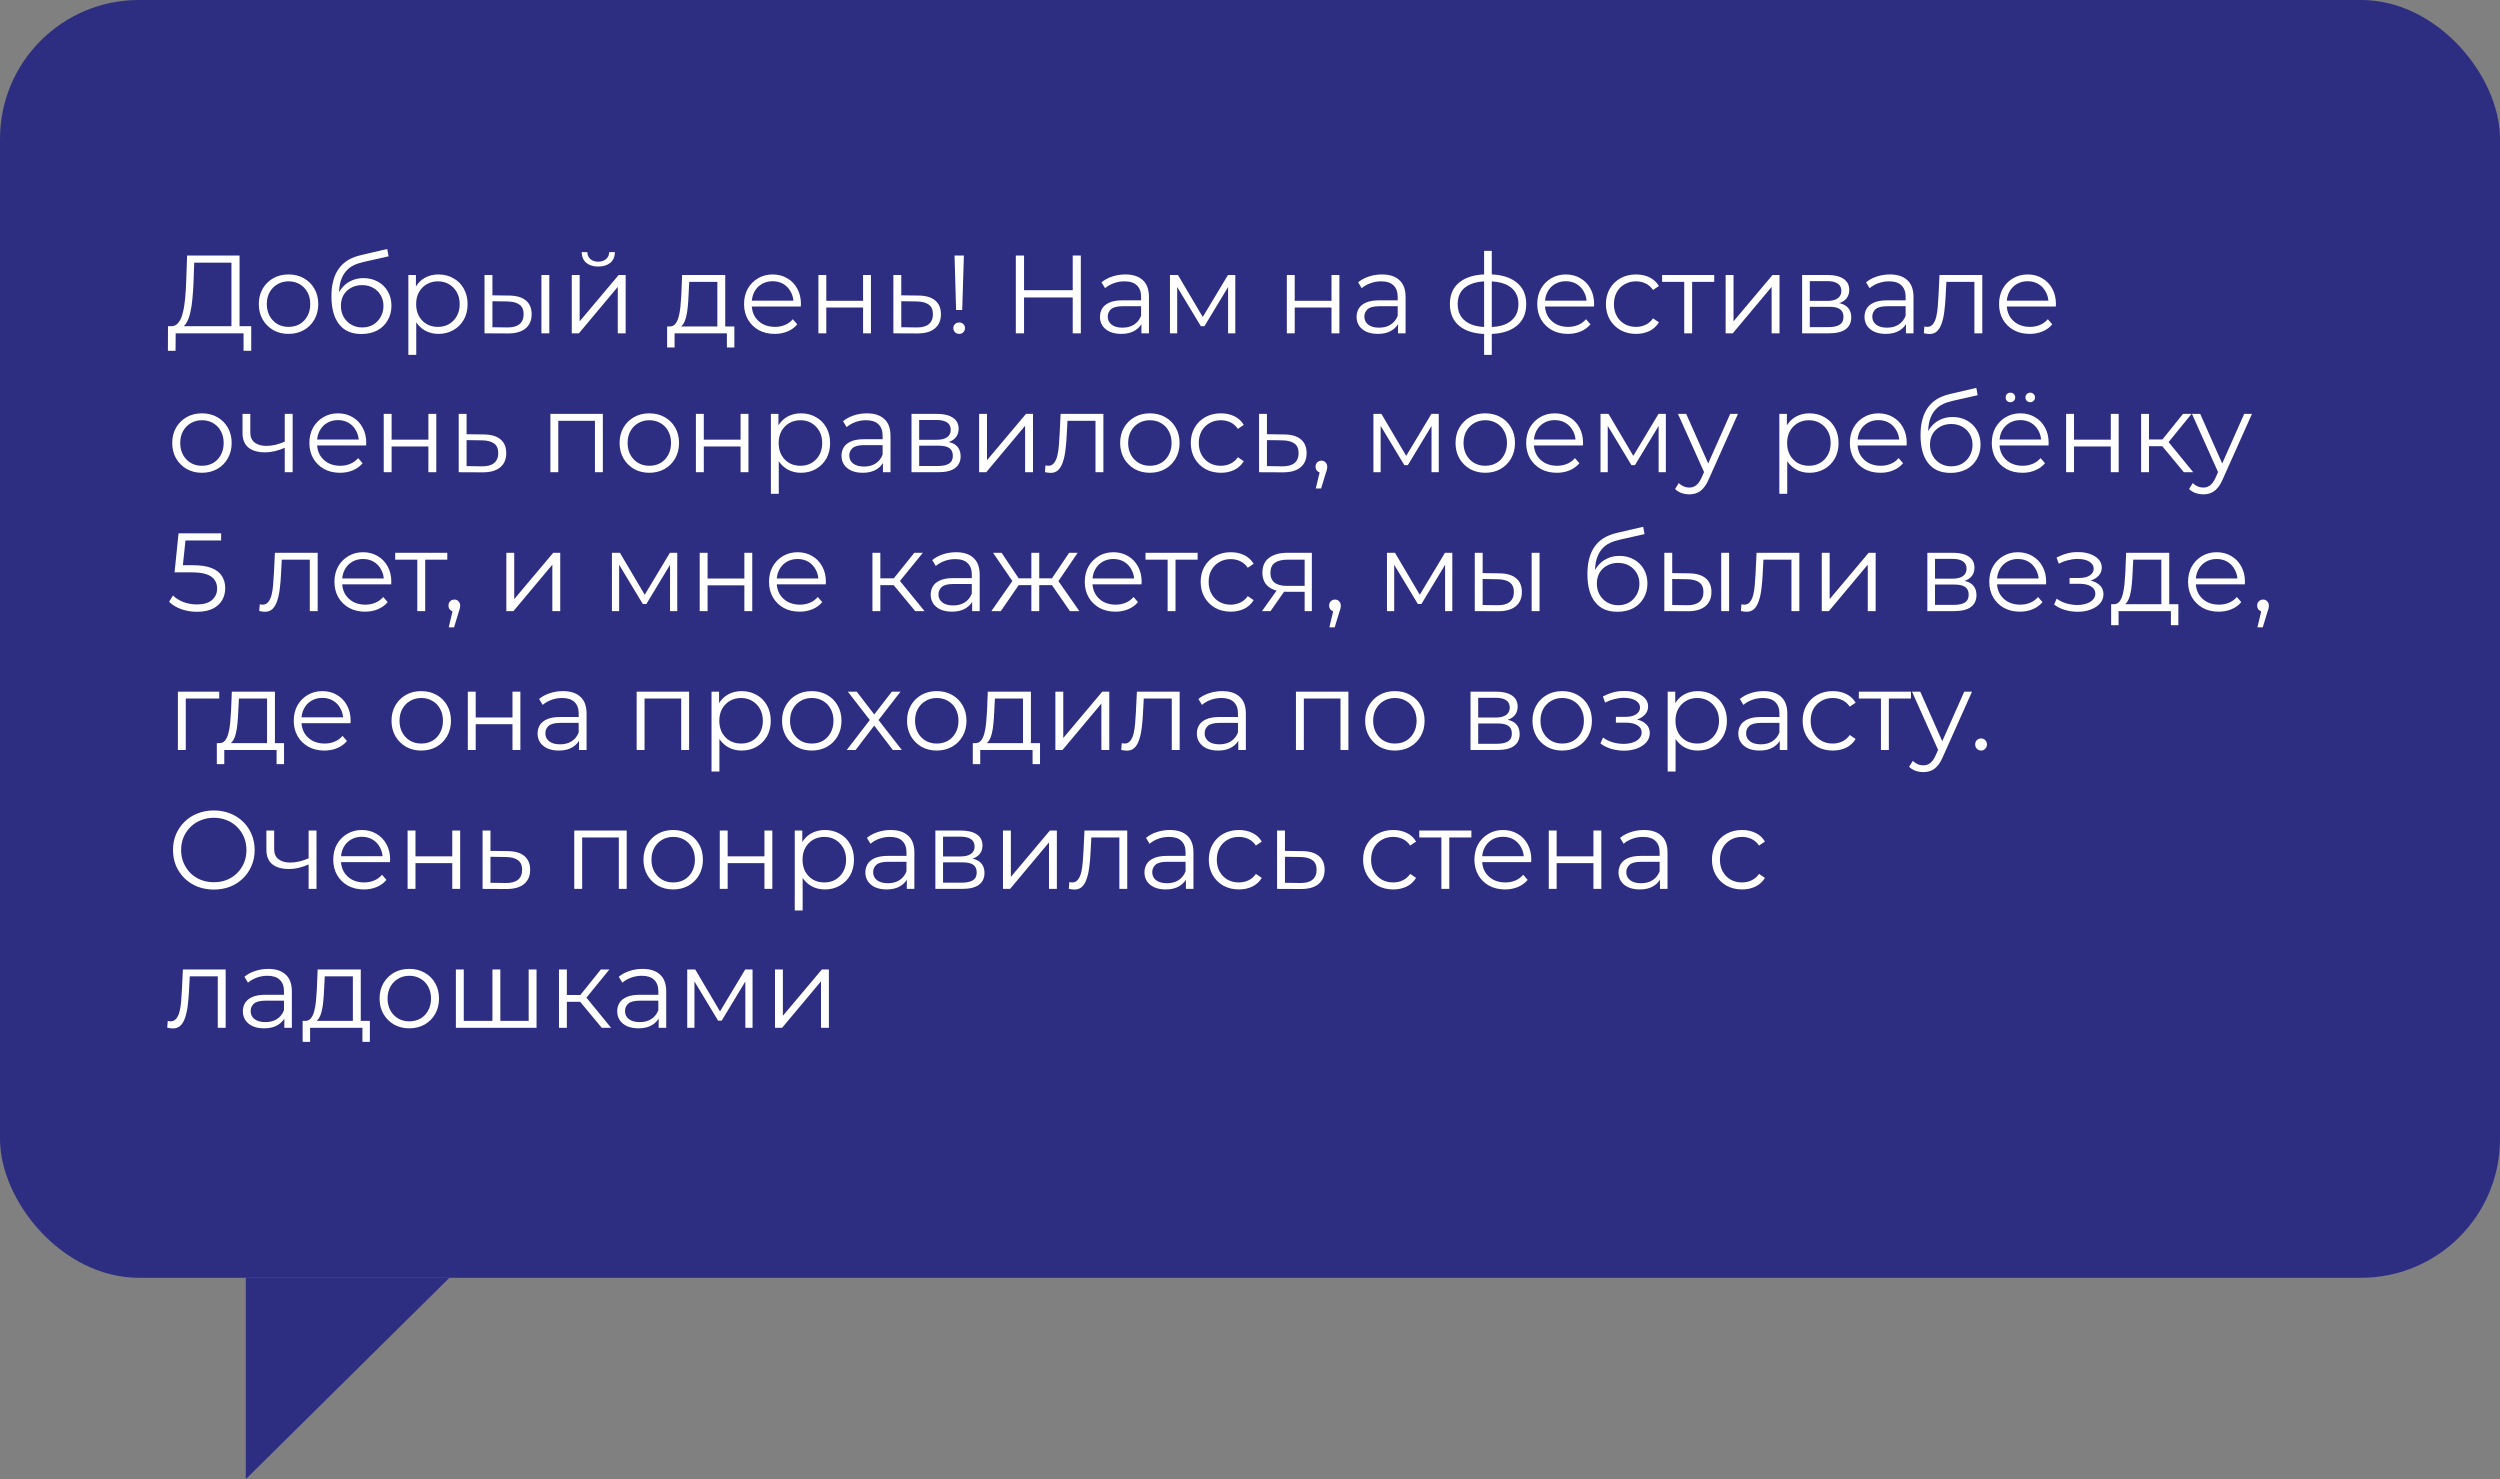 <?xml version="1.0" encoding="UTF-8"?> <svg xmlns="http://www.w3.org/2000/svg" width="360" height="213" viewBox="0 0 360 213" fill="none"><rect x="0" y="0" width="360" height="213" fill="#808080" stroke="none"/><rect width="360" height="184" rx="20" fill="#2D2E81"></rect><path d="M33.328 47.44V37.824H27.968L27.872 40.544C27.84 41.387 27.787 42.197 27.712 42.976C27.648 43.744 27.541 44.437 27.392 45.056C27.253 45.664 27.061 46.16 26.816 46.544C26.581 46.928 26.272 47.152 25.888 47.216L24.592 46.976C25.019 46.997 25.371 46.843 25.648 46.512C25.936 46.181 26.155 45.717 26.304 45.12C26.464 44.523 26.581 43.824 26.656 43.024C26.731 42.224 26.784 41.36 26.816 40.432L26.944 36.8H34.496V47.44H33.328ZM24.176 50.512L24.192 46.976H36.176V50.512H35.072V48H25.296L25.28 50.512H24.176ZM41.541 48.08C40.73 48.08 39.999 47.899 39.349 47.536C38.709 47.163 38.202 46.656 37.829 46.016C37.455 45.365 37.269 44.624 37.269 43.792C37.269 42.949 37.455 42.208 37.829 41.568C38.202 40.928 38.709 40.427 39.349 40.064C39.989 39.701 40.719 39.52 41.541 39.52C42.373 39.52 43.109 39.701 43.749 40.064C44.399 40.427 44.906 40.928 45.269 41.568C45.642 42.208 45.829 42.949 45.829 43.792C45.829 44.624 45.642 45.365 45.269 46.016C44.906 46.656 44.399 47.163 43.749 47.536C43.098 47.899 42.362 48.08 41.541 48.08ZM41.541 47.072C42.149 47.072 42.687 46.939 43.157 46.672C43.626 46.395 43.994 46.011 44.261 45.52C44.538 45.019 44.677 44.443 44.677 43.792C44.677 43.131 44.538 42.555 44.261 42.064C43.994 41.573 43.626 41.195 43.157 40.928C42.687 40.651 42.154 40.512 41.557 40.512C40.959 40.512 40.426 40.651 39.957 40.928C39.487 41.195 39.114 41.573 38.837 42.064C38.559 42.555 38.421 43.131 38.421 43.792C38.421 44.443 38.559 45.019 38.837 45.52C39.114 46.011 39.487 46.395 39.957 46.672C40.426 46.939 40.954 47.072 41.541 47.072ZM52.033 48.096C51.35 48.096 50.742 47.984 50.209 47.76C49.686 47.536 49.238 47.195 48.865 46.736C48.491 46.277 48.209 45.712 48.017 45.04C47.825 44.357 47.729 43.568 47.729 42.672C47.729 41.872 47.803 41.173 47.953 40.576C48.102 39.968 48.31 39.445 48.577 39.008C48.843 38.571 49.153 38.203 49.505 37.904C49.867 37.595 50.257 37.349 50.673 37.168C51.099 36.976 51.537 36.832 51.985 36.736L55.761 35.856L55.953 36.912L52.401 37.712C52.177 37.765 51.905 37.84 51.585 37.936C51.275 38.032 50.955 38.176 50.625 38.368C50.305 38.56 50.006 38.827 49.729 39.168C49.451 39.509 49.227 39.952 49.057 40.496C48.897 41.029 48.817 41.696 48.817 42.496C48.817 42.667 48.822 42.805 48.833 42.912C48.843 43.008 48.854 43.115 48.865 43.232C48.886 43.339 48.902 43.499 48.913 43.712L48.417 43.296C48.534 42.645 48.774 42.08 49.137 41.6C49.499 41.109 49.953 40.731 50.497 40.464C51.051 40.187 51.665 40.048 52.337 40.048C53.115 40.048 53.809 40.219 54.417 40.56C55.025 40.891 55.499 41.355 55.841 41.952C56.193 42.549 56.369 43.243 56.369 44.032C56.369 44.811 56.187 45.509 55.825 46.128C55.473 46.747 54.971 47.232 54.321 47.584C53.67 47.925 52.907 48.096 52.033 48.096ZM52.161 47.152C52.758 47.152 53.286 47.019 53.745 46.752C54.203 46.475 54.561 46.101 54.817 45.632C55.083 45.163 55.217 44.635 55.217 44.048C55.217 43.472 55.083 42.96 54.817 42.512C54.561 42.064 54.203 41.712 53.745 41.456C53.286 41.189 52.753 41.056 52.145 41.056C51.547 41.056 51.019 41.184 50.561 41.44C50.102 41.685 49.739 42.032 49.473 42.48C49.217 42.928 49.089 43.445 49.089 44.032C49.089 44.619 49.217 45.147 49.473 45.616C49.739 46.085 50.102 46.459 50.561 46.736C51.03 47.013 51.563 47.152 52.161 47.152ZM63.139 48.08C62.414 48.08 61.758 47.915 61.172 47.584C60.585 47.243 60.115 46.757 59.764 46.128C59.422 45.488 59.252 44.709 59.252 43.792C59.252 42.875 59.422 42.101 59.764 41.472C60.105 40.832 60.569 40.347 61.156 40.016C61.742 39.685 62.404 39.52 63.139 39.52C63.94 39.52 64.654 39.701 65.284 40.064C65.924 40.416 66.425 40.917 66.787 41.568C67.15 42.208 67.332 42.949 67.332 43.792C67.332 44.645 67.15 45.392 66.787 46.032C66.425 46.672 65.924 47.173 65.284 47.536C64.654 47.899 63.94 48.08 63.139 48.08ZM58.803 51.104V39.6H59.892V42.128L59.779 43.808L59.94 45.504V51.104H58.803ZM63.059 47.072C63.657 47.072 64.19 46.939 64.659 46.672C65.129 46.395 65.502 46.011 65.779 45.52C66.057 45.019 66.195 44.443 66.195 43.792C66.195 43.141 66.057 42.571 65.779 42.08C65.502 41.589 65.129 41.205 64.659 40.928C64.19 40.651 63.657 40.512 63.059 40.512C62.462 40.512 61.923 40.651 61.444 40.928C60.974 41.205 60.601 41.589 60.324 42.08C60.057 42.571 59.923 43.141 59.923 43.792C59.923 44.443 60.057 45.019 60.324 45.52C60.601 46.011 60.974 46.395 61.444 46.672C61.923 46.939 62.462 47.072 63.059 47.072ZM77.964 48V39.6H79.1V48H77.964ZM73.308 42.56C74.364 42.571 75.17 42.805 75.724 43.264C76.279 43.723 76.556 44.384 76.556 45.248C76.556 46.144 76.258 46.832 75.66 47.312C75.063 47.792 74.21 48.027 73.1 48.016L69.772 48V39.6H70.908V42.528L73.308 42.56ZM73.02 47.152C73.81 47.163 74.402 47.008 74.796 46.688C75.202 46.357 75.404 45.877 75.404 45.248C75.404 44.619 75.207 44.16 74.812 43.872C74.418 43.573 73.82 43.419 73.02 43.408L70.908 43.376V47.12L73.02 47.152ZM82.335 48V39.6H83.471V46.272L89.087 39.6H90.095V48H88.959V41.312L83.359 48H82.335ZM86.143 38.384C85.439 38.384 84.868 38.208 84.431 37.856C84.004 37.493 83.78 36.976 83.759 36.304H84.575C84.585 36.731 84.735 37.067 85.023 37.312C85.311 37.557 85.684 37.68 86.143 37.68C86.601 37.68 86.975 37.557 87.263 37.312C87.561 37.067 87.716 36.731 87.727 36.304H88.543C88.532 36.976 88.308 37.493 87.871 37.856C87.433 38.208 86.857 38.384 86.143 38.384ZM103.298 47.456V40.592H99.25L99.154 42.464C99.132 43.029 99.095 43.584 99.042 44.128C98.999 44.672 98.919 45.173 98.802 45.632C98.695 46.08 98.54 46.448 98.338 46.736C98.135 47.013 97.874 47.173 97.554 47.216L96.418 47.008C96.749 47.019 97.02 46.901 97.234 46.656C97.447 46.4 97.612 46.053 97.73 45.616C97.847 45.179 97.933 44.683 97.986 44.128C98.039 43.563 98.082 42.987 98.114 42.4L98.226 39.6H104.434V47.456H103.298ZM96.066 50.032V47.008H105.746V50.032H104.674V48H97.138V50.032H96.066ZM111.56 48.08C110.685 48.08 109.917 47.899 109.256 47.536C108.594 47.163 108.077 46.656 107.704 46.016C107.33 45.365 107.144 44.624 107.144 43.792C107.144 42.96 107.32 42.224 107.672 41.584C108.034 40.944 108.525 40.443 109.144 40.08C109.773 39.707 110.477 39.52 111.256 39.52C112.045 39.52 112.744 39.701 113.352 40.064C113.97 40.416 114.456 40.917 114.808 41.568C115.16 42.208 115.336 42.949 115.336 43.792C115.336 43.845 115.33 43.904 115.32 43.968C115.32 44.021 115.32 44.08 115.32 44.144H108.008V43.296H114.712L114.264 43.632C114.264 43.024 114.13 42.485 113.864 42.016C113.608 41.536 113.256 41.163 112.808 40.896C112.36 40.629 111.842 40.496 111.256 40.496C110.68 40.496 110.162 40.629 109.704 40.896C109.245 41.163 108.888 41.536 108.632 42.016C108.376 42.496 108.248 43.045 108.248 43.664V43.84C108.248 44.48 108.386 45.045 108.664 45.536C108.952 46.016 109.346 46.395 109.848 46.672C110.36 46.939 110.941 47.072 111.592 47.072C112.104 47.072 112.578 46.981 113.016 46.8C113.464 46.619 113.848 46.341 114.168 45.968L114.808 46.704C114.434 47.152 113.965 47.493 113.4 47.728C112.845 47.963 112.232 48.08 111.56 48.08ZM117.85 48V39.6H118.986V43.312H124.282V39.6H125.418V48H124.282V44.288H118.986V48H117.85ZM132.263 42.56C133.319 42.571 134.119 42.805 134.663 43.264C135.218 43.723 135.495 44.384 135.495 45.248C135.495 46.144 135.197 46.832 134.599 47.312C134.013 47.792 133.159 48.027 132.039 48.016L128.647 48V39.6H129.783V42.528L132.263 42.56ZM131.975 47.152C132.754 47.163 133.341 47.008 133.735 46.688C134.141 46.357 134.343 45.877 134.343 45.248C134.343 44.619 134.146 44.16 133.751 43.872C133.357 43.573 132.765 43.419 131.975 43.408L129.783 43.376V47.12L131.975 47.152ZM137.679 44.64L137.455 36.8H138.799L138.559 44.64H137.679ZM138.127 48.08C137.892 48.08 137.69 48 137.519 47.84C137.359 47.669 137.279 47.472 137.279 47.248C137.279 47.013 137.359 46.821 137.519 46.672C137.69 46.512 137.892 46.432 138.127 46.432C138.372 46.432 138.57 46.512 138.719 46.672C138.879 46.821 138.959 47.013 138.959 47.248C138.959 47.472 138.879 47.669 138.719 47.84C138.57 48 138.372 48.08 138.127 48.08ZM154.471 36.8H155.639V48H154.471V36.8ZM147.463 48H146.279V36.8H147.463V48ZM154.583 42.832H147.335V41.792H154.583V42.832ZM164.363 48V46.144L164.315 45.84V42.736C164.315 42.021 164.113 41.472 163.707 41.088C163.313 40.704 162.721 40.512 161.931 40.512C161.387 40.512 160.87 40.603 160.379 40.784C159.889 40.965 159.473 41.205 159.131 41.504L158.619 40.656C159.046 40.293 159.558 40.016 160.155 39.824C160.753 39.621 161.382 39.52 162.043 39.52C163.131 39.52 163.969 39.792 164.555 40.336C165.153 40.869 165.451 41.685 165.451 42.784V48H164.363ZM161.467 48.08C160.838 48.08 160.289 47.979 159.819 47.776C159.361 47.563 159.009 47.275 158.763 46.912C158.518 46.539 158.395 46.112 158.395 45.632C158.395 45.195 158.497 44.8 158.699 44.448C158.913 44.085 159.254 43.797 159.723 43.584C160.203 43.36 160.843 43.248 161.643 43.248H164.539V44.096H161.675C160.865 44.096 160.299 44.24 159.979 44.528C159.67 44.816 159.515 45.173 159.515 45.6C159.515 46.08 159.702 46.464 160.075 46.752C160.449 47.04 160.971 47.184 161.643 47.184C162.283 47.184 162.833 47.04 163.291 46.752C163.761 46.453 164.102 46.027 164.315 45.472L164.571 46.256C164.358 46.811 163.985 47.253 163.451 47.584C162.929 47.915 162.267 48.08 161.467 48.08ZM168.475 48V39.6H169.627L173.435 46.048H172.955L176.827 39.6H177.883V48H176.843V40.896L177.051 40.992L173.435 46.976H172.923L169.275 40.928L169.515 40.88V48H168.475ZM185.304 48V39.6H186.44V43.312H191.736V39.6H192.872V48H191.736V44.288H186.44V48H185.304ZM201.316 48V46.144L201.268 45.84V42.736C201.268 42.021 201.066 41.472 200.66 41.088C200.266 40.704 199.674 40.512 198.884 40.512C198.34 40.512 197.823 40.603 197.332 40.784C196.842 40.965 196.426 41.205 196.084 41.504L195.572 40.656C195.999 40.293 196.511 40.016 197.108 39.824C197.706 39.621 198.335 39.52 198.996 39.52C200.084 39.52 200.922 39.792 201.508 40.336C202.106 40.869 202.404 41.685 202.404 42.784V48H201.316ZM198.42 48.08C197.791 48.08 197.242 47.979 196.772 47.776C196.314 47.563 195.962 47.275 195.716 46.912C195.471 46.539 195.348 46.112 195.348 45.632C195.348 45.195 195.45 44.8 195.652 44.448C195.866 44.085 196.207 43.797 196.676 43.584C197.156 43.36 197.796 43.248 198.596 43.248H201.492V44.096H198.628C197.818 44.096 197.252 44.24 196.932 44.528C196.623 44.816 196.468 45.173 196.468 45.6C196.468 46.08 196.655 46.464 197.028 46.752C197.402 47.04 197.924 47.184 198.596 47.184C199.236 47.184 199.786 47.04 200.244 46.752C200.714 46.453 201.055 46.027 201.268 45.472L201.524 46.256C201.311 46.811 200.938 47.253 200.404 47.584C199.882 47.915 199.22 48.08 198.42 48.08ZM214.336 48.096C214.336 48.096 214.315 48.096 214.272 48.096C214.229 48.096 214.187 48.096 214.144 48.096C214.112 48.096 214.085 48.096 214.064 48.096C212.4 48.085 211.104 47.707 210.176 46.96C209.248 46.213 208.784 45.152 208.784 43.776C208.784 42.421 209.248 41.376 210.176 40.64C211.115 39.893 212.432 39.515 214.128 39.504C214.139 39.504 214.16 39.504 214.192 39.504C214.235 39.504 214.272 39.504 214.304 39.504C214.336 39.504 214.357 39.504 214.368 39.504C216.075 39.515 217.403 39.893 218.352 40.64C219.301 41.376 219.776 42.421 219.776 43.776C219.776 45.163 219.296 46.229 218.336 46.976C217.387 47.723 216.053 48.096 214.336 48.096ZM214.32 47.104C215.269 47.104 216.064 46.976 216.704 46.72C217.344 46.453 217.829 46.075 218.16 45.584C218.491 45.093 218.656 44.491 218.656 43.776C218.656 43.083 218.491 42.496 218.16 42.016C217.829 41.525 217.344 41.152 216.704 40.896C216.064 40.64 215.269 40.512 214.32 40.512C214.309 40.512 214.277 40.512 214.224 40.512C214.181 40.512 214.155 40.512 214.144 40.512C213.216 40.512 212.437 40.645 211.808 40.912C211.179 41.168 210.704 41.536 210.384 42.016C210.064 42.496 209.904 43.083 209.904 43.776C209.904 44.48 210.064 45.077 210.384 45.568C210.715 46.059 211.195 46.437 211.824 46.704C212.453 46.96 213.227 47.093 214.144 47.104C214.165 47.104 214.197 47.104 214.24 47.104C214.283 47.104 214.309 47.104 214.32 47.104ZM213.712 51.104V36.128H214.816V51.104H213.712ZM225.779 48.08C224.904 48.08 224.136 47.899 223.475 47.536C222.813 47.163 222.296 46.656 221.923 46.016C221.549 45.365 221.363 44.624 221.363 43.792C221.363 42.96 221.539 42.224 221.891 41.584C222.253 40.944 222.744 40.443 223.363 40.08C223.992 39.707 224.696 39.52 225.475 39.52C226.264 39.52 226.963 39.701 227.571 40.064C228.189 40.416 228.675 40.917 229.027 41.568C229.379 42.208 229.555 42.949 229.555 43.792C229.555 43.845 229.549 43.904 229.539 43.968C229.539 44.021 229.539 44.08 229.539 44.144H222.227V43.296H228.931L228.483 43.632C228.483 43.024 228.349 42.485 228.083 42.016C227.827 41.536 227.475 41.163 227.027 40.896C226.579 40.629 226.061 40.496 225.475 40.496C224.899 40.496 224.381 40.629 223.923 40.896C223.464 41.163 223.107 41.536 222.851 42.016C222.595 42.496 222.467 43.045 222.467 43.664V43.84C222.467 44.48 222.605 45.045 222.883 45.536C223.171 46.016 223.565 46.395 224.067 46.672C224.579 46.939 225.16 47.072 225.811 47.072C226.323 47.072 226.797 46.981 227.235 46.8C227.683 46.619 228.067 46.341 228.387 45.968L229.027 46.704C228.653 47.152 228.184 47.493 227.619 47.728C227.064 47.963 226.451 48.08 225.779 48.08ZM235.589 48.08C234.757 48.08 234.01 47.899 233.349 47.536C232.698 47.163 232.186 46.656 231.813 46.016C231.44 45.365 231.253 44.624 231.253 43.792C231.253 42.949 231.44 42.208 231.813 41.568C232.186 40.928 232.698 40.427 233.349 40.064C234.01 39.701 234.757 39.52 235.589 39.52C236.304 39.52 236.949 39.659 237.525 39.936C238.101 40.213 238.554 40.629 238.885 41.184L238.037 41.76C237.749 41.333 237.392 41.019 236.965 40.816C236.538 40.613 236.074 40.512 235.573 40.512C234.976 40.512 234.437 40.651 233.957 40.928C233.477 41.195 233.098 41.573 232.821 42.064C232.544 42.555 232.405 43.131 232.405 43.792C232.405 44.453 232.544 45.029 232.821 45.52C233.098 46.011 233.477 46.395 233.957 46.672C234.437 46.939 234.976 47.072 235.573 47.072C236.074 47.072 236.538 46.971 236.965 46.768C237.392 46.565 237.749 46.256 238.037 45.84L238.885 46.416C238.554 46.96 238.101 47.376 237.525 47.664C236.949 47.941 236.304 48.08 235.589 48.08ZM242.529 48V40.288L242.817 40.592H239.345V39.6H246.849V40.592H243.377L243.665 40.288V48H242.529ZM248.491 48V39.6H249.627V46.272L255.243 39.6H256.251V48H255.115V41.312L249.515 48H248.491ZM259.507 48V39.6H263.219C264.168 39.6 264.915 39.781 265.459 40.144C266.013 40.507 266.291 41.04 266.291 41.744C266.291 42.427 266.029 42.955 265.507 43.328C264.984 43.691 264.296 43.872 263.443 43.872L263.667 43.536C264.669 43.536 265.405 43.723 265.875 44.096C266.344 44.469 266.579 45.008 266.579 45.712C266.579 46.437 266.312 47.003 265.779 47.408C265.256 47.803 264.44 48 263.331 48H259.507ZM260.611 47.104H263.283C263.997 47.104 264.536 46.992 264.899 46.768C265.272 46.533 265.459 46.16 265.459 45.648C265.459 45.136 265.293 44.763 264.963 44.528C264.632 44.293 264.109 44.176 263.395 44.176H260.611V47.104ZM260.611 43.328H263.139C263.789 43.328 264.285 43.205 264.627 42.96C264.979 42.715 265.155 42.357 265.155 41.888C265.155 41.419 264.979 41.067 264.627 40.832C264.285 40.597 263.789 40.48 263.139 40.48H260.611V43.328ZM274.457 48V46.144L274.409 45.84V42.736C274.409 42.021 274.206 41.472 273.801 41.088C273.406 40.704 272.814 40.512 272.025 40.512C271.481 40.512 270.964 40.603 270.473 40.784C269.982 40.965 269.566 41.205 269.225 41.504L268.713 40.656C269.14 40.293 269.652 40.016 270.249 39.824C270.846 39.621 271.476 39.52 272.137 39.52C273.225 39.52 274.062 39.792 274.649 40.336C275.246 40.869 275.545 41.685 275.545 42.784V48H274.457ZM271.561 48.08C270.932 48.08 270.382 47.979 269.913 47.776C269.454 47.563 269.102 47.275 268.857 46.912C268.612 46.539 268.489 46.112 268.489 45.632C268.489 45.195 268.59 44.8 268.793 44.448C269.006 44.085 269.348 43.797 269.817 43.584C270.297 43.36 270.937 43.248 271.737 43.248H274.633V44.096H271.769C270.958 44.096 270.393 44.24 270.073 44.528C269.764 44.816 269.609 45.173 269.609 45.6C269.609 46.08 269.796 46.464 270.169 46.752C270.542 47.04 271.065 47.184 271.737 47.184C272.377 47.184 272.926 47.04 273.385 46.752C273.854 46.453 274.196 46.027 274.409 45.472L274.665 46.256C274.452 46.811 274.078 47.253 273.545 47.584C273.022 47.915 272.361 48.08 271.561 48.08ZM277.033 47.984L277.113 47.008C277.188 47.019 277.257 47.035 277.321 47.056C277.396 47.067 277.46 47.072 277.513 47.072C277.854 47.072 278.126 46.944 278.329 46.688C278.542 46.432 278.702 46.091 278.809 45.664C278.916 45.237 278.99 44.757 279.033 44.224C279.076 43.68 279.113 43.136 279.145 42.592L279.289 39.6H285.449V48H284.313V40.256L284.601 40.592H280.025L280.297 40.24L280.169 42.672C280.137 43.397 280.078 44.091 279.993 44.752C279.918 45.413 279.796 45.995 279.625 46.496C279.465 46.997 279.241 47.392 278.953 47.68C278.665 47.957 278.297 48.096 277.849 48.096C277.721 48.096 277.588 48.085 277.449 48.064C277.321 48.043 277.182 48.016 277.033 47.984ZM292.279 48.08C291.404 48.08 290.636 47.899 289.975 47.536C289.313 47.163 288.796 46.656 288.423 46.016C288.049 45.365 287.863 44.624 287.863 43.792C287.863 42.96 288.039 42.224 288.391 41.584C288.753 40.944 289.244 40.443 289.863 40.08C290.492 39.707 291.196 39.52 291.975 39.52C292.764 39.52 293.463 39.701 294.071 40.064C294.689 40.416 295.175 40.917 295.527 41.568C295.879 42.208 296.055 42.949 296.055 43.792C296.055 43.845 296.049 43.904 296.039 43.968C296.039 44.021 296.039 44.08 296.039 44.144H288.727V43.296H295.431L294.983 43.632C294.983 43.024 294.849 42.485 294.583 42.016C294.327 41.536 293.975 41.163 293.527 40.896C293.079 40.629 292.561 40.496 291.975 40.496C291.399 40.496 290.881 40.629 290.423 40.896C289.964 41.163 289.607 41.536 289.351 42.016C289.095 42.496 288.967 43.045 288.967 43.664V43.84C288.967 44.48 289.105 45.045 289.383 45.536C289.671 46.016 290.065 46.395 290.567 46.672C291.079 46.939 291.66 47.072 292.311 47.072C292.823 47.072 293.297 46.981 293.735 46.8C294.183 46.619 294.567 46.341 294.887 45.968L295.527 46.704C295.153 47.152 294.684 47.493 294.119 47.728C293.564 47.963 292.951 48.08 292.279 48.08ZM29.072 68.08C28.261 68.08 27.531 67.899 26.88 67.536C26.24 67.163 25.733 66.656 25.36 66.016C24.987 65.365 24.8 64.624 24.8 63.792C24.8 62.949 24.987 62.208 25.36 61.568C25.733 60.928 26.24 60.427 26.88 60.064C27.52 59.701 28.251 59.52 29.072 59.52C29.904 59.52 30.64 59.701 31.28 60.064C31.931 60.427 32.437 60.928 32.8 61.568C33.173 62.208 33.36 62.949 33.36 63.792C33.36 64.624 33.173 65.365 32.8 66.016C32.437 66.656 31.931 67.163 31.28 67.536C30.629 67.899 29.893 68.08 29.072 68.08ZM29.072 67.072C29.68 67.072 30.219 66.939 30.688 66.672C31.157 66.395 31.525 66.011 31.792 65.52C32.069 65.019 32.208 64.443 32.208 63.792C32.208 63.131 32.069 62.555 31.792 62.064C31.525 61.573 31.157 61.195 30.688 60.928C30.219 60.651 29.685 60.512 29.088 60.512C28.491 60.512 27.957 60.651 27.488 60.928C27.019 61.195 26.645 61.573 26.368 62.064C26.091 62.555 25.952 63.131 25.952 63.792C25.952 64.443 26.091 65.019 26.368 65.52C26.645 66.011 27.019 66.395 27.488 66.672C27.957 66.939 28.485 67.072 29.072 67.072ZM41.1 64.448C40.609 64.661 40.113 64.832 39.612 64.96C39.121 65.077 38.63 65.136 38.14 65.136C37.148 65.136 36.364 64.912 35.788 64.464C35.212 64.005 34.924 63.301 34.924 62.352V59.6H36.044V62.288C36.044 62.928 36.252 63.408 36.668 63.728C37.084 64.048 37.644 64.208 38.348 64.208C38.775 64.208 39.222 64.155 39.692 64.048C40.161 63.931 40.636 63.765 41.116 63.552L41.1 64.448ZM41.004 68V59.6H42.14V68H41.004ZM48.966 68.08C48.091 68.08 47.323 67.899 46.662 67.536C46.001 67.163 45.483 66.656 45.11 66.016C44.737 65.365 44.55 64.624 44.55 63.792C44.55 62.96 44.726 62.224 45.078 61.584C45.441 60.944 45.931 60.443 46.55 60.08C47.179 59.707 47.883 59.52 48.662 59.52C49.451 59.52 50.15 59.701 50.758 60.064C51.377 60.416 51.862 60.917 52.214 61.568C52.566 62.208 52.742 62.949 52.742 63.792C52.742 63.845 52.737 63.904 52.726 63.968C52.726 64.021 52.726 64.08 52.726 64.144H45.414V63.296H52.118L51.67 63.632C51.67 63.024 51.537 62.485 51.27 62.016C51.014 61.536 50.662 61.163 50.214 60.896C49.766 60.629 49.249 60.496 48.662 60.496C48.086 60.496 47.569 60.629 47.11 60.896C46.651 61.163 46.294 61.536 46.038 62.016C45.782 62.496 45.654 63.045 45.654 63.664V63.84C45.654 64.48 45.793 65.045 46.07 65.536C46.358 66.016 46.753 66.395 47.254 66.672C47.766 66.939 48.347 67.072 48.998 67.072C49.51 67.072 49.985 66.981 50.422 66.8C50.87 66.619 51.254 66.341 51.574 65.968L52.214 66.704C51.841 67.152 51.371 67.493 50.806 67.728C50.251 67.963 49.638 68.08 48.966 68.08ZM55.257 68V59.6H56.393V63.312H61.689V59.6H62.825V68H61.689V64.288H56.393V68H55.257ZM69.669 62.56C70.725 62.571 71.525 62.805 72.07 63.264C72.624 63.723 72.901 64.384 72.901 65.248C72.901 66.144 72.603 66.832 72.005 67.312C71.419 67.792 70.566 68.027 69.445 68.016L66.053 68V59.6H67.189V62.528L69.669 62.56ZM69.382 67.152C70.16 67.163 70.747 67.008 71.141 66.688C71.547 66.357 71.749 65.877 71.749 65.248C71.749 64.619 71.552 64.16 71.157 63.872C70.763 63.573 70.171 63.419 69.382 63.408L67.189 63.376V67.12L69.382 67.152ZM79.257 68V59.6H86.809V68H85.673V60.288L85.961 60.592H80.105L80.393 60.288V68H79.257ZM93.494 68.08C92.683 68.08 91.953 67.899 91.302 67.536C90.662 67.163 90.155 66.656 89.782 66.016C89.409 65.365 89.222 64.624 89.222 63.792C89.222 62.949 89.409 62.208 89.782 61.568C90.155 60.928 90.662 60.427 91.302 60.064C91.942 59.701 92.672 59.52 93.494 59.52C94.326 59.52 95.062 59.701 95.702 60.064C96.353 60.427 96.859 60.928 97.222 61.568C97.595 62.208 97.782 62.949 97.782 63.792C97.782 64.624 97.595 65.365 97.222 66.016C96.859 66.656 96.353 67.163 95.702 67.536C95.051 67.899 94.315 68.08 93.494 68.08ZM93.494 67.072C94.102 67.072 94.641 66.939 95.11 66.672C95.579 66.395 95.947 66.011 96.214 65.52C96.491 65.019 96.63 64.443 96.63 63.792C96.63 63.131 96.491 62.555 96.214 62.064C95.947 61.573 95.579 61.195 95.11 60.928C94.641 60.651 94.107 60.512 93.51 60.512C92.912 60.512 92.379 60.651 91.91 60.928C91.441 61.195 91.067 61.573 90.79 62.064C90.513 62.555 90.374 63.131 90.374 63.792C90.374 64.443 90.513 65.019 90.79 65.52C91.067 66.011 91.441 66.395 91.91 66.672C92.379 66.939 92.907 67.072 93.494 67.072ZM100.21 68V59.6H101.346V63.312H106.642V59.6H107.778V68H106.642V64.288H101.346V68H100.21ZM115.343 68.08C114.617 68.08 113.961 67.915 113.375 67.584C112.788 67.243 112.319 66.757 111.967 66.128C111.625 65.488 111.455 64.709 111.455 63.792C111.455 62.875 111.625 62.101 111.967 61.472C112.308 60.832 112.772 60.347 113.359 60.016C113.945 59.685 114.607 59.52 115.343 59.52C116.143 59.52 116.857 59.701 117.487 60.064C118.127 60.416 118.628 60.917 118.991 61.568C119.353 62.208 119.535 62.949 119.535 63.792C119.535 64.645 119.353 65.392 118.991 66.032C118.628 66.672 118.127 67.173 117.487 67.536C116.857 67.899 116.143 68.08 115.343 68.08ZM111.007 71.104V59.6H112.095V62.128L111.983 63.808L112.143 65.504V71.104H111.007ZM115.263 67.072C115.86 67.072 116.393 66.939 116.863 66.672C117.332 66.395 117.705 66.011 117.983 65.52C118.26 65.019 118.399 64.443 118.399 63.792C118.399 63.141 118.26 62.571 117.983 62.08C117.705 61.589 117.332 61.205 116.863 60.928C116.393 60.651 115.86 60.512 115.263 60.512C114.665 60.512 114.127 60.651 113.647 60.928C113.177 61.205 112.804 61.589 112.527 62.08C112.26 62.571 112.127 63.141 112.127 63.792C112.127 64.443 112.26 65.019 112.527 65.52C112.804 66.011 113.177 66.395 113.647 66.672C114.127 66.939 114.665 67.072 115.263 67.072ZM127.145 68V66.144L127.097 65.84V62.736C127.097 62.021 126.894 61.472 126.489 61.088C126.094 60.704 125.502 60.512 124.713 60.512C124.169 60.512 123.651 60.603 123.161 60.784C122.67 60.965 122.254 61.205 121.913 61.504L121.401 60.656C121.827 60.293 122.339 60.016 122.937 59.824C123.534 59.621 124.163 59.52 124.825 59.52C125.913 59.52 126.75 59.792 127.337 60.336C127.934 60.869 128.233 61.685 128.233 62.784V68H127.145ZM124.249 68.08C123.619 68.08 123.07 67.979 122.601 67.776C122.142 67.563 121.79 67.275 121.545 66.912C121.299 66.539 121.177 66.112 121.177 65.632C121.177 65.195 121.278 64.8 121.481 64.448C121.694 64.085 122.035 63.797 122.505 63.584C122.985 63.36 123.625 63.248 124.424 63.248H127.321V64.096H124.457C123.646 64.096 123.081 64.24 122.761 64.528C122.451 64.816 122.297 65.173 122.297 65.6C122.297 66.08 122.483 66.464 122.857 66.752C123.23 67.04 123.753 67.184 124.424 67.184C125.065 67.184 125.614 67.04 126.073 66.752C126.542 66.453 126.883 66.027 127.097 65.472L127.353 66.256C127.139 66.811 126.766 67.253 126.233 67.584C125.71 67.915 125.049 68.08 124.249 68.08ZM131.257 68V59.6H134.969C135.918 59.6 136.665 59.781 137.209 60.144C137.763 60.507 138.041 61.04 138.041 61.744C138.041 62.427 137.779 62.955 137.257 63.328C136.734 63.691 136.046 63.872 135.193 63.872L135.417 63.536C136.419 63.536 137.155 63.723 137.625 64.096C138.094 64.469 138.329 65.008 138.329 65.712C138.329 66.437 138.062 67.003 137.529 67.408C137.006 67.803 136.19 68 135.081 68H131.257ZM132.361 67.104H135.033C135.747 67.104 136.286 66.992 136.649 66.768C137.022 66.533 137.209 66.16 137.209 65.648C137.209 65.136 137.043 64.763 136.713 64.528C136.382 64.293 135.859 64.176 135.145 64.176H132.361V67.104ZM132.361 63.328H134.889C135.539 63.328 136.035 63.205 136.377 62.96C136.729 62.715 136.905 62.357 136.905 61.888C136.905 61.419 136.729 61.067 136.377 60.832C136.035 60.597 135.539 60.48 134.889 60.48H132.361V63.328ZM140.991 68V59.6H142.127V66.272L147.743 59.6H148.751V68H147.615V61.312L142.015 68H140.991ZM150.471 67.984L150.551 67.008C150.625 67.019 150.695 67.035 150.759 67.056C150.833 67.067 150.897 67.072 150.951 67.072C151.292 67.072 151.564 66.944 151.767 66.688C151.98 66.432 152.14 66.091 152.247 65.664C152.353 65.237 152.428 64.757 152.471 64.224C152.513 63.68 152.551 63.136 152.583 62.592L152.727 59.6H158.887V68H157.751V60.256L158.039 60.592H153.463L153.735 60.24L153.607 62.672C153.575 63.397 153.516 64.091 153.431 64.752C153.356 65.413 153.233 65.995 153.063 66.496C152.903 66.997 152.679 67.392 152.391 67.68C152.103 67.957 151.735 68.096 151.287 68.096C151.159 68.096 151.025 68.085 150.887 68.064C150.759 68.043 150.62 68.016 150.471 67.984ZM165.572 68.08C164.761 68.08 164.031 67.899 163.38 67.536C162.74 67.163 162.233 66.656 161.86 66.016C161.487 65.365 161.3 64.624 161.3 63.792C161.3 62.949 161.487 62.208 161.86 61.568C162.233 60.928 162.74 60.427 163.38 60.064C164.02 59.701 164.751 59.52 165.572 59.52C166.404 59.52 167.14 59.701 167.78 60.064C168.431 60.427 168.937 60.928 169.3 61.568C169.673 62.208 169.86 62.949 169.86 63.792C169.86 64.624 169.673 65.365 169.3 66.016C168.937 66.656 168.431 67.163 167.78 67.536C167.129 67.899 166.393 68.08 165.572 68.08ZM165.572 67.072C166.18 67.072 166.719 66.939 167.188 66.672C167.657 66.395 168.025 66.011 168.292 65.52C168.569 65.019 168.708 64.443 168.708 63.792C168.708 63.131 168.569 62.555 168.292 62.064C168.025 61.573 167.657 61.195 167.188 60.928C166.719 60.651 166.185 60.512 165.588 60.512C164.991 60.512 164.457 60.651 163.988 60.928C163.519 61.195 163.145 61.573 162.868 62.064C162.591 62.555 162.452 63.131 162.452 63.792C162.452 64.443 162.591 65.019 162.868 65.52C163.145 66.011 163.519 66.395 163.988 66.672C164.457 66.939 164.985 67.072 165.572 67.072ZM175.808 68.08C174.976 68.08 174.229 67.899 173.568 67.536C172.917 67.163 172.405 66.656 172.032 66.016C171.659 65.365 171.472 64.624 171.472 63.792C171.472 62.949 171.659 62.208 172.032 61.568C172.405 60.928 172.917 60.427 173.568 60.064C174.229 59.701 174.976 59.52 175.808 59.52C176.523 59.52 177.168 59.659 177.744 59.936C178.32 60.213 178.773 60.629 179.104 61.184L178.256 61.76C177.968 61.333 177.611 61.019 177.184 60.816C176.757 60.613 176.293 60.512 175.792 60.512C175.195 60.512 174.656 60.651 174.176 60.928C173.696 61.195 173.317 61.573 173.04 62.064C172.763 62.555 172.624 63.131 172.624 63.792C172.624 64.453 172.763 65.029 173.04 65.52C173.317 66.011 173.696 66.395 174.176 66.672C174.656 66.939 175.195 67.072 175.792 67.072C176.293 67.072 176.757 66.971 177.184 66.768C177.611 66.565 177.968 66.256 178.256 65.84L179.104 66.416C178.773 66.96 178.32 67.376 177.744 67.664C177.168 67.941 176.523 68.08 175.808 68.08ZM184.92 62.56C185.976 62.571 186.776 62.805 187.32 63.264C187.874 63.723 188.152 64.384 188.152 65.248C188.152 66.144 187.853 66.832 187.256 67.312C186.669 67.792 185.816 68.027 184.696 68.016L181.304 68V59.6H182.44V62.528L184.92 62.56ZM184.632 67.152C185.41 67.163 185.997 67.008 186.392 66.688C186.797 66.357 187 65.877 187 65.248C187 64.619 186.802 64.16 186.408 63.872C186.013 63.573 185.421 63.419 184.632 63.408L182.44 63.376V67.12L184.632 67.152ZM189.474 70.336L190.178 67.376L190.306 68.064C190.061 68.064 189.853 67.984 189.682 67.824C189.522 67.664 189.442 67.456 189.442 67.2C189.442 66.944 189.522 66.736 189.682 66.576C189.853 66.416 190.055 66.336 190.29 66.336C190.535 66.336 190.733 66.421 190.882 66.592C191.042 66.763 191.122 66.965 191.122 67.2C191.122 67.285 191.117 67.371 191.106 67.456C191.095 67.541 191.074 67.637 191.042 67.744C191.01 67.851 190.967 67.979 190.914 68.128L190.242 70.336H189.474ZM197.772 68V59.6H198.924L202.732 66.048H202.252L206.124 59.6H207.18V68H206.14V60.896L206.348 60.992L202.732 66.976H202.22L198.572 60.928L198.812 60.88V68H197.772ZM213.869 68.08C213.058 68.08 212.328 67.899 211.677 67.536C211.037 67.163 210.53 66.656 210.157 66.016C209.784 65.365 209.597 64.624 209.597 63.792C209.597 62.949 209.784 62.208 210.157 61.568C210.53 60.928 211.037 60.427 211.677 60.064C212.317 59.701 213.048 59.52 213.869 59.52C214.701 59.52 215.437 59.701 216.077 60.064C216.728 60.427 217.234 60.928 217.597 61.568C217.97 62.208 218.157 62.949 218.157 63.792C218.157 64.624 217.97 65.365 217.597 66.016C217.234 66.656 216.728 67.163 216.077 67.536C215.426 67.899 214.69 68.08 213.869 68.08ZM213.869 67.072C214.477 67.072 215.016 66.939 215.485 66.672C215.954 66.395 216.322 66.011 216.589 65.52C216.866 65.019 217.005 64.443 217.005 63.792C217.005 63.131 216.866 62.555 216.589 62.064C216.322 61.573 215.954 61.195 215.485 60.928C215.016 60.651 214.482 60.512 213.885 60.512C213.288 60.512 212.754 60.651 212.285 60.928C211.816 61.195 211.442 61.573 211.165 62.064C210.888 62.555 210.749 63.131 210.749 63.792C210.749 64.443 210.888 65.019 211.165 65.52C211.442 66.011 211.816 66.395 212.285 66.672C212.754 66.939 213.282 67.072 213.869 67.072ZM224.185 68.08C223.31 68.08 222.542 67.899 221.881 67.536C221.219 67.163 220.702 66.656 220.329 66.016C219.955 65.365 219.769 64.624 219.769 63.792C219.769 62.96 219.945 62.224 220.297 61.584C220.659 60.944 221.15 60.443 221.769 60.08C222.398 59.707 223.102 59.52 223.881 59.52C224.67 59.52 225.369 59.701 225.977 60.064C226.595 60.416 227.081 60.917 227.433 61.568C227.785 62.208 227.961 62.949 227.961 63.792C227.961 63.845 227.955 63.904 227.945 63.968C227.945 64.021 227.945 64.08 227.945 64.144H220.633V63.296H227.337L226.889 63.632C226.889 63.024 226.755 62.485 226.489 62.016C226.233 61.536 225.881 61.163 225.433 60.896C224.985 60.629 224.467 60.496 223.881 60.496C223.305 60.496 222.787 60.629 222.329 60.896C221.87 61.163 221.513 61.536 221.257 62.016C221.001 62.496 220.873 63.045 220.873 63.664V63.84C220.873 64.48 221.011 65.045 221.289 65.536C221.577 66.016 221.971 66.395 222.473 66.672C222.985 66.939 223.566 67.072 224.217 67.072C224.729 67.072 225.203 66.981 225.641 66.8C226.089 66.619 226.473 66.341 226.793 65.968L227.433 66.704C227.059 67.152 226.59 67.493 226.025 67.728C225.47 67.963 224.857 68.08 224.185 68.08ZM230.475 68V59.6H231.627L235.435 66.048H234.955L238.827 59.6H239.883V68H238.843V60.896L239.051 60.992L235.435 66.976H234.923L231.275 60.928L231.515 60.88V68H230.475ZM243.26 71.184C242.865 71.184 242.487 71.12 242.124 70.992C241.772 70.864 241.468 70.672 241.212 70.416L241.74 69.568C241.953 69.771 242.183 69.925 242.428 70.032C242.684 70.149 242.967 70.208 243.276 70.208C243.649 70.208 243.969 70.101 244.236 69.888C244.513 69.685 244.775 69.323 245.02 68.8L245.564 67.568L245.692 67.392L249.148 59.6H250.268L246.06 69.008C245.825 69.552 245.564 69.984 245.276 70.304C244.999 70.624 244.695 70.848 244.364 70.976C244.033 71.115 243.665 71.184 243.26 71.184ZM245.5 68.24L241.628 59.6H242.812L246.236 67.312L245.5 68.24ZM260.561 68.08C259.836 68.08 259.18 67.915 258.593 67.584C258.007 67.243 257.537 66.757 257.185 66.128C256.844 65.488 256.673 64.709 256.673 63.792C256.673 62.875 256.844 62.101 257.185 61.472C257.527 60.832 257.991 60.347 258.577 60.016C259.164 59.685 259.825 59.52 260.561 59.52C261.361 59.52 262.076 59.701 262.705 60.064C263.345 60.416 263.847 60.917 264.209 61.568C264.572 62.208 264.753 62.949 264.753 63.792C264.753 64.645 264.572 65.392 264.209 66.032C263.847 66.672 263.345 67.173 262.705 67.536C262.076 67.899 261.361 68.08 260.561 68.08ZM256.225 71.104V59.6H257.313V62.128L257.201 63.808L257.361 65.504V71.104H256.225ZM260.481 67.072C261.079 67.072 261.612 66.939 262.081 66.672C262.551 66.395 262.924 66.011 263.201 65.52C263.479 65.019 263.617 64.443 263.617 63.792C263.617 63.141 263.479 62.571 263.201 62.08C262.924 61.589 262.551 61.205 262.081 60.928C261.612 60.651 261.079 60.512 260.481 60.512C259.884 60.512 259.345 60.651 258.865 60.928C258.396 61.205 258.023 61.589 257.745 62.08C257.479 62.571 257.345 63.141 257.345 63.792C257.345 64.443 257.479 65.019 257.745 65.52C258.023 66.011 258.396 66.395 258.865 66.672C259.345 66.939 259.884 67.072 260.481 67.072ZM270.794 68.08C269.919 68.08 269.151 67.899 268.49 67.536C267.829 67.163 267.311 66.656 266.938 66.016C266.565 65.365 266.378 64.624 266.378 63.792C266.378 62.96 266.554 62.224 266.906 61.584C267.269 60.944 267.759 60.443 268.378 60.08C269.007 59.707 269.711 59.52 270.49 59.52C271.279 59.52 271.978 59.701 272.586 60.064C273.205 60.416 273.69 60.917 274.042 61.568C274.394 62.208 274.57 62.949 274.57 63.792C274.57 63.845 274.565 63.904 274.554 63.968C274.554 64.021 274.554 64.08 274.554 64.144H267.242V63.296H273.946L273.498 63.632C273.498 63.024 273.365 62.485 273.098 62.016C272.842 61.536 272.49 61.163 272.042 60.896C271.594 60.629 271.077 60.496 270.49 60.496C269.914 60.496 269.397 60.629 268.938 60.896C268.479 61.163 268.122 61.536 267.866 62.016C267.61 62.496 267.482 63.045 267.482 63.664V63.84C267.482 64.48 267.621 65.045 267.898 65.536C268.186 66.016 268.581 66.395 269.082 66.672C269.594 66.939 270.175 67.072 270.826 67.072C271.338 67.072 271.813 66.981 272.25 66.8C272.698 66.619 273.082 66.341 273.402 65.968L274.042 66.704C273.669 67.152 273.199 67.493 272.634 67.728C272.079 67.963 271.466 68.08 270.794 68.08ZM280.861 68.096C280.178 68.096 279.57 67.984 279.037 67.76C278.514 67.536 278.066 67.195 277.693 66.736C277.319 66.277 277.037 65.712 276.845 65.04C276.653 64.357 276.557 63.568 276.557 62.672C276.557 61.872 276.631 61.173 276.781 60.576C276.93 59.968 277.138 59.445 277.405 59.008C277.671 58.571 277.981 58.203 278.333 57.904C278.695 57.595 279.085 57.349 279.501 57.168C279.927 56.976 280.365 56.832 280.813 56.736L284.589 55.856L284.781 56.912L281.229 57.712C281.005 57.765 280.733 57.84 280.413 57.936C280.103 58.032 279.783 58.176 279.453 58.368C279.133 58.56 278.834 58.827 278.557 59.168C278.279 59.509 278.055 59.952 277.885 60.496C277.725 61.029 277.645 61.696 277.645 62.496C277.645 62.667 277.65 62.805 277.661 62.912C277.671 63.008 277.682 63.115 277.693 63.232C277.714 63.339 277.73 63.499 277.741 63.712L277.245 63.296C277.362 62.645 277.602 62.08 277.965 61.6C278.327 61.109 278.781 60.731 279.325 60.464C279.879 60.187 280.493 60.048 281.165 60.048C281.943 60.048 282.637 60.219 283.245 60.56C283.853 60.891 284.327 61.355 284.669 61.952C285.021 62.549 285.197 63.243 285.197 64.032C285.197 64.811 285.015 65.509 284.653 66.128C284.301 66.747 283.799 67.232 283.149 67.584C282.498 67.925 281.735 68.096 280.861 68.096ZM280.989 67.152C281.586 67.152 282.114 67.019 282.573 66.752C283.031 66.475 283.389 66.101 283.645 65.632C283.911 65.163 284.045 64.635 284.045 64.048C284.045 63.472 283.911 62.96 283.645 62.512C283.389 62.064 283.031 61.712 282.573 61.456C282.114 61.189 281.581 61.056 280.973 61.056C280.375 61.056 279.847 61.184 279.389 61.44C278.93 61.685 278.567 62.032 278.301 62.48C278.045 62.928 277.917 63.445 277.917 64.032C277.917 64.619 278.045 65.147 278.301 65.616C278.567 66.085 278.93 66.459 279.389 66.736C279.858 67.013 280.391 67.152 280.989 67.152ZM291.232 68.08C290.357 68.08 289.589 67.899 288.928 67.536C288.266 67.163 287.749 66.656 287.376 66.016C287.002 65.365 286.816 64.624 286.816 63.792C286.816 62.96 286.992 62.224 287.344 61.584C287.706 60.944 288.197 60.443 288.816 60.08C289.445 59.707 290.149 59.52 290.928 59.52C291.717 59.52 292.416 59.701 293.024 60.064C293.642 60.416 294.128 60.917 294.48 61.568C294.832 62.208 295.008 62.949 295.008 63.792C295.008 63.845 295.002 63.904 294.992 63.968C294.992 64.021 294.992 64.08 294.992 64.144H287.68V63.296H294.384L293.936 63.632C293.936 63.024 293.802 62.485 293.536 62.016C293.28 61.536 292.928 61.163 292.48 60.896C292.032 60.629 291.514 60.496 290.928 60.496C290.352 60.496 289.834 60.629 289.376 60.896C288.917 61.163 288.56 61.536 288.304 62.016C288.048 62.496 287.92 63.045 287.92 63.664V63.84C287.92 64.48 288.058 65.045 288.336 65.536C288.624 66.016 289.018 66.395 289.52 66.672C290.032 66.939 290.613 67.072 291.264 67.072C291.776 67.072 292.25 66.981 292.688 66.8C293.136 66.619 293.52 66.341 293.84 65.968L294.48 66.704C294.106 67.152 293.637 67.493 293.072 67.728C292.517 67.963 291.904 68.08 291.232 68.08ZM292.352 57.92C292.17 57.92 292.01 57.856 291.872 57.728C291.733 57.6 291.664 57.435 291.664 57.232C291.664 57.029 291.733 56.864 291.872 56.736C292.01 56.608 292.17 56.544 292.352 56.544C292.544 56.544 292.704 56.608 292.832 56.736C292.97 56.864 293.04 57.029 293.04 57.232C293.04 57.435 292.97 57.6 292.832 57.728C292.704 57.856 292.544 57.92 292.352 57.92ZM289.504 57.92C289.312 57.92 289.146 57.856 289.008 57.728C288.88 57.6 288.816 57.435 288.816 57.232C288.816 57.029 288.88 56.864 289.008 56.736C289.146 56.608 289.312 56.544 289.504 56.544C289.685 56.544 289.845 56.608 289.984 56.736C290.122 56.864 290.192 57.029 290.192 57.232C290.192 57.435 290.122 57.6 289.984 57.728C289.845 57.856 289.685 57.92 289.504 57.92ZM297.522 68V59.6H298.658V63.312H303.954V59.6H305.09V68H303.954V64.288H298.658V68H297.522ZM314.479 68L311.023 63.84L311.967 63.28L315.823 68H314.479ZM308.319 68V59.6H309.455V68H308.319ZM309.103 64.256V63.28H311.807V64.256H309.103ZM312.063 63.92L311.007 63.76L314.351 59.6H315.583L312.063 63.92ZM317.276 71.184C316.881 71.184 316.502 71.12 316.14 70.992C315.788 70.864 315.484 70.672 315.228 70.416L315.756 69.568C315.969 69.771 316.198 69.925 316.444 70.032C316.7 70.149 316.982 70.208 317.292 70.208C317.665 70.208 317.985 70.101 318.252 69.888C318.529 69.685 318.79 69.323 319.036 68.8L319.58 67.568L319.708 67.392L323.164 59.6H324.284L320.076 69.008C319.841 69.552 319.58 69.984 319.292 70.304C319.014 70.624 318.71 70.848 318.38 70.976C318.049 71.115 317.681 71.184 317.276 71.184ZM319.516 68.24L315.644 59.6H316.828L320.252 67.312L319.516 68.24ZM28.368 88.096C27.568 88.096 26.805 87.968 26.08 87.712C25.355 87.445 24.779 87.093 24.352 86.656L24.912 85.744C25.264 86.117 25.744 86.427 26.352 86.672C26.971 86.917 27.637 87.04 28.352 87.04C29.301 87.04 30.021 86.832 30.512 86.416C31.013 85.989 31.264 85.435 31.264 84.752C31.264 84.272 31.147 83.861 30.912 83.52C30.688 83.168 30.304 82.896 29.76 82.704C29.216 82.512 28.469 82.416 27.52 82.416H25.136L25.712 76.8H31.84V77.824H26.176L26.768 77.264L26.272 81.968L25.68 81.392H27.776C28.907 81.392 29.813 81.531 30.496 81.808C31.179 82.085 31.669 82.475 31.968 82.976C32.277 83.467 32.432 84.043 32.432 84.704C32.432 85.333 32.283 85.909 31.984 86.432C31.685 86.944 31.237 87.349 30.64 87.648C30.043 87.947 29.285 88.096 28.368 88.096ZM37.33 87.984L37.41 87.008C37.485 87.019 37.554 87.035 37.618 87.056C37.693 87.067 37.757 87.072 37.81 87.072C38.151 87.072 38.423 86.944 38.626 86.688C38.839 86.432 38.999 86.091 39.106 85.664C39.213 85.237 39.287 84.757 39.33 84.224C39.373 83.68 39.41 83.136 39.442 82.592L39.586 79.6H45.746V88H44.61V80.256L44.898 80.592H40.322L40.594 80.24L40.466 82.672C40.434 83.397 40.375 84.091 40.29 84.752C40.215 85.413 40.093 85.995 39.922 86.496C39.762 86.997 39.538 87.392 39.25 87.68C38.962 87.957 38.594 88.096 38.146 88.096C38.018 88.096 37.885 88.085 37.746 88.064C37.618 88.043 37.479 88.016 37.33 87.984ZM52.575 88.08C51.701 88.08 50.933 87.899 50.271 87.536C49.61 87.163 49.093 86.656 48.719 86.016C48.346 85.365 48.159 84.624 48.159 83.792C48.159 82.96 48.335 82.224 48.687 81.584C49.05 80.944 49.541 80.443 50.159 80.08C50.789 79.707 51.493 79.52 52.271 79.52C53.061 79.52 53.759 79.701 54.367 80.064C54.986 80.416 55.471 80.917 55.823 81.568C56.175 82.208 56.351 82.949 56.351 83.792C56.351 83.845 56.346 83.904 56.335 83.968C56.335 84.021 56.335 84.08 56.335 84.144H49.023V83.296H55.727L55.279 83.632C55.279 83.024 55.146 82.485 54.879 82.016C54.623 81.536 54.271 81.163 53.823 80.896C53.375 80.629 52.858 80.496 52.271 80.496C51.695 80.496 51.178 80.629 50.719 80.896C50.261 81.163 49.903 81.536 49.647 82.016C49.391 82.496 49.263 83.045 49.263 83.664V83.84C49.263 84.48 49.402 85.045 49.679 85.536C49.967 86.016 50.362 86.395 50.863 86.672C51.375 86.939 51.957 87.072 52.607 87.072C53.119 87.072 53.594 86.981 54.031 86.8C54.479 86.619 54.863 86.341 55.183 85.968L55.823 86.704C55.45 87.152 54.981 87.493 54.415 87.728C53.861 87.963 53.247 88.08 52.575 88.08ZM60.091 88V80.288L60.379 80.592H56.907V79.6H64.411V80.592H60.939L61.227 80.288V88H60.091ZM64.615 90.336L65.319 87.376L65.447 88.064C65.201 88.064 64.993 87.984 64.823 87.824C64.663 87.664 64.583 87.456 64.583 87.2C64.583 86.944 64.663 86.736 64.823 86.576C64.993 86.416 65.196 86.336 65.431 86.336C65.676 86.336 65.873 86.421 66.023 86.592C66.183 86.763 66.263 86.965 66.263 87.2C66.263 87.285 66.257 87.371 66.247 87.456C66.236 87.541 66.215 87.637 66.183 87.744C66.151 87.851 66.108 87.979 66.055 88.128L65.383 90.336H64.615ZM72.913 88V79.6H74.049V86.272L79.665 79.6H80.673V88H79.537V81.312L73.937 88H72.913ZM88.116 88V79.6H89.268L93.076 86.048H92.596L96.468 79.6H97.524V88H96.484V80.896L96.692 80.992L93.076 86.976H92.564L88.916 80.928L89.156 80.88V88H88.116ZM100.757 88V79.6H101.893V83.312H107.189V79.6H108.325V88H107.189V84.288H101.893V88H100.757ZM115.154 88.08C114.279 88.08 113.511 87.899 112.85 87.536C112.188 87.163 111.671 86.656 111.298 86.016C110.924 85.365 110.738 84.624 110.738 83.792C110.738 82.96 110.914 82.224 111.266 81.584C111.628 80.944 112.119 80.443 112.738 80.08C113.367 79.707 114.071 79.52 114.85 79.52C115.639 79.52 116.338 79.701 116.946 80.064C117.564 80.416 118.05 80.917 118.402 81.568C118.754 82.208 118.93 82.949 118.93 83.792C118.93 83.845 118.924 83.904 118.914 83.968C118.914 84.021 118.914 84.08 118.914 84.144H111.602V83.296H118.306L117.858 83.632C117.858 83.024 117.724 82.485 117.458 82.016C117.202 81.536 116.85 81.163 116.402 80.896C115.954 80.629 115.436 80.496 114.85 80.496C114.274 80.496 113.756 80.629 113.298 80.896C112.839 81.163 112.482 81.536 112.226 82.016C111.97 82.496 111.842 83.045 111.842 83.664V83.84C111.842 84.48 111.98 85.045 112.258 85.536C112.546 86.016 112.94 86.395 113.442 86.672C113.954 86.939 114.535 87.072 115.186 87.072C115.698 87.072 116.172 86.981 116.61 86.8C117.058 86.619 117.442 86.341 117.762 85.968L118.402 86.704C118.028 87.152 117.559 87.493 116.994 87.728C116.439 87.963 115.826 88.08 115.154 88.08ZM131.792 88L128.336 83.84L129.28 83.28L133.136 88H131.792ZM125.632 88V79.6H126.768V88H125.632ZM126.416 84.256V83.28H129.12V84.256H126.416ZM129.376 83.92L128.32 83.76L131.664 79.6H132.896L129.376 83.92ZM139.988 88V86.144L139.94 85.84V82.736C139.94 82.021 139.738 81.472 139.332 81.088C138.938 80.704 138.346 80.512 137.556 80.512C137.012 80.512 136.495 80.603 136.004 80.784C135.514 80.965 135.098 81.205 134.756 81.504L134.244 80.656C134.671 80.293 135.183 80.016 135.78 79.824C136.378 79.621 137.007 79.52 137.668 79.52C138.756 79.52 139.594 79.792 140.18 80.336C140.778 80.869 141.076 81.685 141.076 82.784V88H139.988ZM137.092 88.08C136.463 88.08 135.914 87.979 135.444 87.776C134.986 87.563 134.634 87.275 134.388 86.912C134.143 86.539 134.02 86.112 134.02 85.632C134.02 85.195 134.122 84.8 134.324 84.448C134.538 84.085 134.879 83.797 135.348 83.584C135.828 83.36 136.468 83.248 137.268 83.248H140.164V84.096H137.3C136.49 84.096 135.924 84.24 135.604 84.528C135.295 84.816 135.14 85.173 135.14 85.6C135.14 86.08 135.327 86.464 135.7 86.752C136.074 87.04 136.596 87.184 137.268 87.184C137.908 87.184 138.458 87.04 138.916 86.752C139.386 86.453 139.727 86.027 139.94 85.472L140.196 86.256C139.983 86.811 139.61 87.253 139.076 87.584C138.554 87.915 137.892 88.08 137.092 88.08ZM154.068 88L151.188 83.84L152.132 83.28L155.428 88H154.068ZM149.3 84.256V83.28H151.956V84.256H149.3ZM152.244 83.92L151.156 83.76L153.956 79.6H155.188L152.244 83.92ZM144.116 88H142.756L146.052 83.28L146.98 83.84L144.116 88ZM149.652 88H148.516V79.6H149.652V88ZM148.868 84.256H146.228V83.28H148.868V84.256ZM145.956 83.92L142.996 79.6H144.228L147.012 83.76L145.956 83.92ZM160.622 88.08C159.748 88.08 158.98 87.899 158.318 87.536C157.657 87.163 157.14 86.656 156.766 86.016C156.393 85.365 156.206 84.624 156.206 83.792C156.206 82.96 156.382 82.224 156.734 81.584C157.097 80.944 157.588 80.443 158.206 80.08C158.836 79.707 159.54 79.52 160.318 79.52C161.108 79.52 161.806 79.701 162.414 80.064C163.033 80.416 163.518 80.917 163.87 81.568C164.222 82.208 164.398 82.949 164.398 83.792C164.398 83.845 164.393 83.904 164.382 83.968C164.382 84.021 164.382 84.08 164.382 84.144H157.07V83.296H163.774L163.326 83.632C163.326 83.024 163.193 82.485 162.926 82.016C162.67 81.536 162.318 81.163 161.87 80.896C161.422 80.629 160.905 80.496 160.318 80.496C159.742 80.496 159.225 80.629 158.766 80.896C158.308 81.163 157.95 81.536 157.694 82.016C157.438 82.496 157.31 83.045 157.31 83.664V83.84C157.31 84.48 157.449 85.045 157.726 85.536C158.014 86.016 158.409 86.395 158.91 86.672C159.422 86.939 160.004 87.072 160.654 87.072C161.166 87.072 161.641 86.981 162.078 86.8C162.526 86.619 162.91 86.341 163.23 85.968L163.87 86.704C163.497 87.152 163.028 87.493 162.462 87.728C161.908 87.963 161.294 88.08 160.622 88.08ZM168.138 88V80.288L168.426 80.592H164.954V79.6H172.458V80.592H168.986L169.274 80.288V88H168.138ZM177.23 88.08C176.398 88.08 175.651 87.899 174.99 87.536C174.339 87.163 173.827 86.656 173.454 86.016C173.08 85.365 172.894 84.624 172.894 83.792C172.894 82.949 173.08 82.208 173.454 81.568C173.827 80.928 174.339 80.427 174.99 80.064C175.651 79.701 176.398 79.52 177.23 79.52C177.944 79.52 178.59 79.659 179.166 79.936C179.742 80.213 180.195 80.629 180.526 81.184L179.678 81.76C179.39 81.333 179.032 81.019 178.606 80.816C178.179 80.613 177.715 80.512 177.214 80.512C176.616 80.512 176.078 80.651 175.598 80.928C175.118 81.195 174.739 81.573 174.462 82.064C174.184 82.555 174.046 83.131 174.046 83.792C174.046 84.453 174.184 85.029 174.462 85.52C174.739 86.011 175.118 86.395 175.598 86.672C176.078 86.939 176.616 87.072 177.214 87.072C177.715 87.072 178.179 86.971 178.606 86.768C179.032 86.565 179.39 86.256 179.678 85.84L180.526 86.416C180.195 86.96 179.742 87.376 179.166 87.664C178.59 87.941 177.944 88.08 177.23 88.08ZM187.868 88V84.976L188.076 85.216H185.228C184.151 85.216 183.308 84.981 182.7 84.512C182.092 84.043 181.788 83.36 181.788 82.464C181.788 81.504 182.113 80.789 182.764 80.32C183.415 79.84 184.284 79.6 185.372 79.6H188.908V88H187.868ZM181.724 88L184.028 84.768H185.212L182.956 88H181.724ZM187.868 84.64V80.256L188.076 80.592H185.404C184.625 80.592 184.017 80.741 183.58 81.04C183.153 81.339 182.94 81.824 182.94 82.496C182.94 83.744 183.735 84.368 185.324 84.368H188.076L187.868 84.64ZM191.427 90.336L192.131 87.376L192.259 88.064C192.014 88.064 191.806 87.984 191.635 87.824C191.475 87.664 191.395 87.456 191.395 87.2C191.395 86.944 191.475 86.736 191.635 86.576C191.806 86.416 192.009 86.336 192.243 86.336C192.489 86.336 192.686 86.421 192.835 86.592C192.995 86.763 193.075 86.965 193.075 87.2C193.075 87.285 193.07 87.371 193.059 87.456C193.049 87.541 193.027 87.637 192.995 87.744C192.963 87.851 192.921 87.979 192.867 88.128L192.195 90.336H191.427ZM199.725 88V79.6H200.877L204.685 86.048H204.205L208.077 79.6H209.133V88H208.093V80.896L208.301 80.992L204.685 86.976H204.173L200.525 80.928L200.765 80.88V88H199.725ZM220.558 88V79.6H221.694V88H220.558ZM215.902 82.56C216.958 82.571 217.763 82.805 218.318 83.264C218.873 83.723 219.15 84.384 219.15 85.248C219.15 86.144 218.851 86.832 218.254 87.312C217.657 87.792 216.803 88.027 215.694 88.016L212.366 88V79.6H213.502V82.528L215.902 82.56ZM215.614 87.152C216.403 87.163 216.995 87.008 217.39 86.688C217.795 86.357 217.998 85.877 217.998 85.248C217.998 84.619 217.801 84.16 217.406 83.872C217.011 83.573 216.414 83.419 215.614 83.408L213.502 83.376V87.12L215.614 87.152ZM232.892 88.096C232.209 88.096 231.601 87.984 231.068 87.76C230.545 87.536 230.097 87.195 229.724 86.736C229.351 86.277 229.068 85.712 228.876 85.04C228.684 84.357 228.588 83.568 228.588 82.672C228.588 81.872 228.663 81.173 228.812 80.576C228.961 79.968 229.169 79.445 229.436 79.008C229.703 78.571 230.012 78.203 230.364 77.904C230.727 77.595 231.116 77.349 231.532 77.168C231.959 76.976 232.396 76.832 232.844 76.736L236.62 75.856L236.812 76.912L233.26 77.712C233.036 77.765 232.764 77.84 232.444 77.936C232.135 78.032 231.815 78.176 231.484 78.368C231.164 78.56 230.865 78.827 230.588 79.168C230.311 79.509 230.087 79.952 229.916 80.496C229.756 81.029 229.676 81.696 229.676 82.496C229.676 82.667 229.681 82.805 229.692 82.912C229.703 83.008 229.713 83.115 229.724 83.232C229.745 83.339 229.761 83.499 229.772 83.712L229.276 83.296C229.393 82.645 229.633 82.08 229.996 81.6C230.359 81.109 230.812 80.731 231.356 80.464C231.911 80.187 232.524 80.048 233.196 80.048C233.975 80.048 234.668 80.219 235.276 80.56C235.884 80.891 236.359 81.355 236.7 81.952C237.052 82.549 237.228 83.243 237.228 84.032C237.228 84.811 237.047 85.509 236.684 86.128C236.332 86.747 235.831 87.232 235.18 87.584C234.529 87.925 233.767 88.096 232.892 88.096ZM233.02 87.152C233.617 87.152 234.145 87.019 234.604 86.752C235.063 86.475 235.42 86.101 235.676 85.632C235.943 85.163 236.076 84.635 236.076 84.048C236.076 83.472 235.943 82.96 235.676 82.512C235.42 82.064 235.063 81.712 234.604 81.456C234.145 81.189 233.612 81.056 233.004 81.056C232.407 81.056 231.879 81.184 231.42 81.44C230.961 81.685 230.599 82.032 230.332 82.48C230.076 82.928 229.948 83.445 229.948 84.032C229.948 84.619 230.076 85.147 230.332 85.616C230.599 86.085 230.961 86.459 231.42 86.736C231.889 87.013 232.423 87.152 233.02 87.152ZM247.855 88V79.6H248.991V88H247.855ZM243.199 82.56C244.255 82.571 245.06 82.805 245.615 83.264C246.17 83.723 246.447 84.384 246.447 85.248C246.447 86.144 246.148 86.832 245.551 87.312C244.954 87.792 244.1 88.027 242.991 88.016L239.663 88V79.6H240.799V82.528L243.199 82.56ZM242.911 87.152C243.7 87.163 244.292 87.008 244.687 86.688C245.092 86.357 245.295 85.877 245.295 85.248C245.295 84.619 245.098 84.16 244.703 83.872C244.308 83.573 243.711 83.419 242.911 83.408L240.799 83.376V87.12L242.911 87.152ZM250.689 87.984L250.769 87.008C250.844 87.019 250.913 87.035 250.977 87.056C251.052 87.067 251.116 87.072 251.169 87.072C251.511 87.072 251.783 86.944 251.985 86.688C252.199 86.432 252.359 86.091 252.465 85.664C252.572 85.237 252.647 84.757 252.689 84.224C252.732 83.68 252.769 83.136 252.801 82.592L252.945 79.6H259.105V88H257.969V80.256L258.257 80.592H253.681L253.953 80.24L253.825 82.672C253.793 83.397 253.735 84.091 253.649 84.752C253.575 85.413 253.452 85.995 253.281 86.496C253.121 86.997 252.897 87.392 252.609 87.68C252.321 87.957 251.953 88.096 251.505 88.096C251.377 88.096 251.244 88.085 251.105 88.064C250.977 88.043 250.839 88.016 250.689 87.984ZM262.335 88V79.6H263.471V86.272L269.087 79.6H270.095V88H268.959V81.312L263.359 88H262.335ZM277.538 88V79.6H281.25C282.199 79.6 282.946 79.781 283.49 80.144C284.045 80.507 284.322 81.04 284.322 81.744C284.322 82.427 284.061 82.955 283.538 83.328C283.015 83.691 282.327 83.872 281.474 83.872L281.698 83.536C282.701 83.536 283.437 83.723 283.906 84.096C284.375 84.469 284.61 85.008 284.61 85.712C284.61 86.437 284.343 87.003 283.81 87.408C283.287 87.803 282.471 88 281.362 88H277.538ZM278.642 87.104H281.314C282.029 87.104 282.567 86.992 282.93 86.768C283.303 86.533 283.49 86.16 283.49 85.648C283.49 85.136 283.325 84.763 282.994 84.528C282.663 84.293 282.141 84.176 281.426 84.176H278.642V87.104ZM278.642 83.328H281.17C281.821 83.328 282.317 83.205 282.658 82.96C283.01 82.715 283.186 82.357 283.186 81.888C283.186 81.419 283.01 81.067 282.658 80.832C282.317 80.597 281.821 80.48 281.17 80.48H278.642V83.328ZM290.872 88.08C289.998 88.08 289.23 87.899 288.568 87.536C287.907 87.163 287.39 86.656 287.016 86.016C286.643 85.365 286.456 84.624 286.456 83.792C286.456 82.96 286.632 82.224 286.984 81.584C287.347 80.944 287.838 80.443 288.456 80.08C289.086 79.707 289.79 79.52 290.568 79.52C291.358 79.52 292.056 79.701 292.664 80.064C293.283 80.416 293.768 80.917 294.12 81.568C294.472 82.208 294.648 82.949 294.648 83.792C294.648 83.845 294.643 83.904 294.632 83.968C294.632 84.021 294.632 84.08 294.632 84.144H287.32V83.296H294.024L293.576 83.632C293.576 83.024 293.443 82.485 293.176 82.016C292.92 81.536 292.568 81.163 292.12 80.896C291.672 80.629 291.155 80.496 290.568 80.496C289.992 80.496 289.475 80.629 289.016 80.896C288.558 81.163 288.2 81.536 287.944 82.016C287.688 82.496 287.56 83.045 287.56 83.664V83.84C287.56 84.48 287.699 85.045 287.976 85.536C288.264 86.016 288.659 86.395 289.16 86.672C289.672 86.939 290.254 87.072 290.904 87.072C291.416 87.072 291.891 86.981 292.328 86.8C292.776 86.619 293.16 86.341 293.48 85.968L294.12 86.704C293.747 87.152 293.278 87.493 292.712 87.728C292.158 87.963 291.544 88.08 290.872 88.08ZM299.185 88.096C298.577 88.096 297.974 88.011 297.377 87.84C296.779 87.669 296.251 87.408 295.793 87.056L296.161 86.208C296.566 86.507 297.035 86.736 297.569 86.896C298.102 87.045 298.63 87.12 299.153 87.12C299.675 87.109 300.129 87.035 300.513 86.896C300.897 86.757 301.195 86.565 301.409 86.32C301.622 86.075 301.729 85.797 301.729 85.488C301.729 85.04 301.526 84.693 301.121 84.448C300.715 84.192 300.161 84.064 299.457 84.064H298.017V83.232H299.377C299.793 83.232 300.161 83.179 300.481 83.072C300.801 82.965 301.046 82.811 301.217 82.608C301.398 82.405 301.489 82.165 301.489 81.888C301.489 81.589 301.382 81.333 301.169 81.12C300.966 80.907 300.683 80.747 300.321 80.64C299.958 80.533 299.547 80.48 299.089 80.48C298.673 80.491 298.241 80.555 297.793 80.672C297.345 80.779 296.902 80.944 296.465 81.168L296.145 80.288C296.635 80.032 297.121 79.84 297.601 79.712C298.091 79.573 298.582 79.504 299.073 79.504C299.745 79.483 300.347 79.563 300.881 79.744C301.425 79.925 301.857 80.187 302.177 80.528C302.497 80.859 302.657 81.259 302.657 81.728C302.657 82.144 302.529 82.507 302.273 82.816C302.017 83.125 301.675 83.365 301.249 83.536C300.822 83.707 300.337 83.792 299.793 83.792L299.841 83.488C300.801 83.488 301.547 83.675 302.081 84.048C302.625 84.421 302.897 84.928 302.897 85.568C302.897 86.069 302.731 86.512 302.401 86.896C302.07 87.269 301.622 87.563 301.057 87.776C300.502 87.989 299.878 88.096 299.185 88.096ZM311.235 87.456V80.592H307.187L307.091 82.464C307.07 83.029 307.033 83.584 306.979 84.128C306.937 84.672 306.857 85.173 306.739 85.632C306.633 86.08 306.478 86.448 306.275 86.736C306.073 87.013 305.811 87.173 305.491 87.216L304.355 87.008C304.686 87.019 304.958 86.901 305.171 86.656C305.385 86.4 305.55 86.053 305.667 85.616C305.785 85.179 305.87 84.683 305.923 84.128C305.977 83.563 306.019 82.987 306.051 82.4L306.163 79.6H312.371V87.456H311.235ZM304.003 90.032V87.008H313.683V90.032H312.611V88H305.075V90.032H304.003ZM319.497 88.08C318.623 88.08 317.855 87.899 317.193 87.536C316.532 87.163 316.015 86.656 315.641 86.016C315.268 85.365 315.081 84.624 315.081 83.792C315.081 82.96 315.257 82.224 315.609 81.584C315.972 80.944 316.463 80.443 317.081 80.08C317.711 79.707 318.415 79.52 319.193 79.52C319.983 79.52 320.681 79.701 321.289 80.064C321.908 80.416 322.393 80.917 322.745 81.568C323.097 82.208 323.273 82.949 323.273 83.792C323.273 83.845 323.268 83.904 323.257 83.968C323.257 84.021 323.257 84.08 323.257 84.144H315.945V83.296H322.649L322.201 83.632C322.201 83.024 322.068 82.485 321.801 82.016C321.545 81.536 321.193 81.163 320.745 80.896C320.297 80.629 319.78 80.496 319.193 80.496C318.617 80.496 318.1 80.629 317.641 80.896C317.183 81.163 316.825 81.536 316.569 82.016C316.313 82.496 316.185 83.045 316.185 83.664V83.84C316.185 84.48 316.324 85.045 316.601 85.536C316.889 86.016 317.284 86.395 317.785 86.672C318.297 86.939 318.879 87.072 319.529 87.072C320.041 87.072 320.516 86.981 320.953 86.8C321.401 86.619 321.785 86.341 322.105 85.968L322.745 86.704C322.372 87.152 321.903 87.493 321.337 87.728C320.783 87.963 320.169 88.08 319.497 88.08ZM325.068 90.336L325.772 87.376L325.9 88.064C325.655 88.064 325.447 87.984 325.276 87.824C325.116 87.664 325.036 87.456 325.036 87.2C325.036 86.944 325.116 86.736 325.276 86.576C325.447 86.416 325.649 86.336 325.884 86.336C326.129 86.336 326.327 86.421 326.476 86.592C326.636 86.763 326.716 86.965 326.716 87.2C326.716 87.285 326.711 87.371 326.7 87.456C326.689 87.541 326.668 87.637 326.636 87.744C326.604 87.851 326.561 87.979 326.508 88.128L325.836 90.336H325.068ZM25.616 108V99.6H31.568V100.592H26.464L26.752 100.304V108H25.616ZM38.454 107.456V100.592H34.406L34.31 102.464C34.289 103.029 34.252 103.584 34.198 104.128C34.156 104.672 34.075 105.173 33.958 105.632C33.852 106.08 33.697 106.448 33.494 106.736C33.291 107.013 33.03 107.173 32.71 107.216L31.574 107.008C31.905 107.019 32.177 106.901 32.39 106.656C32.603 106.4 32.769 106.053 32.886 105.616C33.004 105.179 33.089 104.683 33.142 104.128C33.196 103.563 33.238 102.987 33.27 102.4L33.382 99.6H39.59V107.456H38.454ZM31.222 110.032V107.008H40.902V110.032H39.83V108H32.294V110.032H31.222ZM46.716 108.08C45.841 108.08 45.073 107.899 44.412 107.536C43.751 107.163 43.233 106.656 42.86 106.016C42.487 105.365 42.3 104.624 42.3 103.792C42.3 102.96 42.476 102.224 42.828 101.584C43.191 100.944 43.681 100.443 44.3 100.08C44.929 99.707 45.633 99.52 46.412 99.52C47.201 99.52 47.9 99.701 48.508 100.064C49.127 100.416 49.612 100.917 49.964 101.568C50.316 102.208 50.492 102.949 50.492 103.792C50.492 103.845 50.487 103.904 50.476 103.968C50.476 104.021 50.476 104.08 50.476 104.144H43.164V103.296H49.868L49.42 103.632C49.42 103.024 49.287 102.485 49.02 102.016C48.764 101.536 48.412 101.163 47.964 100.896C47.516 100.629 46.999 100.496 46.412 100.496C45.836 100.496 45.319 100.629 44.86 100.896C44.401 101.163 44.044 101.536 43.788 102.016C43.532 102.496 43.404 103.045 43.404 103.664V103.84C43.404 104.48 43.543 105.045 43.82 105.536C44.108 106.016 44.503 106.395 45.004 106.672C45.516 106.939 46.097 107.072 46.748 107.072C47.26 107.072 47.735 106.981 48.172 106.8C48.62 106.619 49.004 106.341 49.324 105.968L49.964 106.704C49.591 107.152 49.121 107.493 48.556 107.728C48.001 107.963 47.388 108.08 46.716 108.08ZM60.65 108.08C59.84 108.08 59.109 107.899 58.458 107.536C57.818 107.163 57.312 106.656 56.938 106.016C56.565 105.365 56.378 104.624 56.378 103.792C56.378 102.949 56.565 102.208 56.938 101.568C57.312 100.928 57.818 100.427 58.458 100.064C59.098 99.701 59.829 99.52 60.65 99.52C61.482 99.52 62.218 99.701 62.858 100.064C63.509 100.427 64.016 100.928 64.378 101.568C64.751 102.208 64.938 102.949 64.938 103.792C64.938 104.624 64.751 105.365 64.378 106.016C64.016 106.656 63.509 107.163 62.858 107.536C62.208 107.899 61.471 108.08 60.65 108.08ZM60.65 107.072C61.258 107.072 61.797 106.939 62.266 106.672C62.736 106.395 63.103 106.011 63.37 105.52C63.648 105.019 63.786 104.443 63.786 103.792C63.786 103.131 63.648 102.555 63.37 102.064C63.103 101.573 62.736 101.195 62.266 100.928C61.797 100.651 61.264 100.512 60.666 100.512C60.069 100.512 59.535 100.651 59.066 100.928C58.597 101.195 58.224 101.573 57.946 102.064C57.669 102.555 57.53 103.131 57.53 103.792C57.53 104.443 57.669 105.019 57.946 105.52C58.224 106.011 58.597 106.395 59.066 106.672C59.535 106.939 60.063 107.072 60.65 107.072ZM67.366 108V99.6H68.502V103.312H73.798V99.6H74.934V108H73.798V104.288H68.502V108H67.366ZM83.379 108V106.144L83.331 105.84V102.736C83.331 102.021 83.128 101.472 82.723 101.088C82.328 100.704 81.736 100.512 80.947 100.512C80.403 100.512 79.885 100.603 79.395 100.784C78.904 100.965 78.488 101.205 78.147 101.504L77.635 100.656C78.061 100.293 78.573 100.016 79.171 99.824C79.768 99.621 80.397 99.52 81.059 99.52C82.147 99.52 82.984 99.792 83.571 100.336C84.168 100.869 84.467 101.685 84.467 102.784V108H83.379ZM80.483 108.08C79.853 108.08 79.304 107.979 78.835 107.776C78.376 107.563 78.024 107.275 77.779 106.912C77.534 106.539 77.411 106.112 77.411 105.632C77.411 105.195 77.512 104.8 77.715 104.448C77.928 104.085 78.269 103.797 78.739 103.584C79.219 103.36 79.859 103.248 80.659 103.248H83.555V104.096H80.691C79.88 104.096 79.315 104.24 78.995 104.528C78.686 104.816 78.531 105.173 78.531 105.6C78.531 106.08 78.718 106.464 79.091 106.752C79.464 107.04 79.987 107.184 80.659 107.184C81.299 107.184 81.848 107.04 82.307 106.752C82.776 106.453 83.118 106.027 83.331 105.472L83.587 106.256C83.374 106.811 83 107.253 82.467 107.584C81.944 107.915 81.283 108.08 80.483 108.08ZM91.678 108V99.6H99.231V108H98.094V100.288L98.382 100.592H92.526L92.814 100.288V108H91.678ZM106.796 108.08C106.07 108.08 105.414 107.915 104.828 107.584C104.241 107.243 103.772 106.757 103.42 106.128C103.078 105.488 102.908 104.709 102.908 103.792C102.908 102.875 103.078 102.101 103.42 101.472C103.761 100.832 104.225 100.347 104.812 100.016C105.398 99.685 106.06 99.52 106.796 99.52C107.596 99.52 108.31 99.701 108.94 100.064C109.58 100.416 110.081 100.917 110.444 101.568C110.806 102.208 110.988 102.949 110.988 103.792C110.988 104.645 110.806 105.392 110.444 106.032C110.081 106.672 109.58 107.173 108.94 107.536C108.31 107.899 107.596 108.08 106.796 108.08ZM102.46 111.104V99.6H103.548V102.128L103.436 103.808L103.596 105.504V111.104H102.46ZM106.716 107.072C107.313 107.072 107.846 106.939 108.316 106.672C108.785 106.395 109.158 106.011 109.436 105.52C109.713 105.019 109.852 104.443 109.852 103.792C109.852 103.141 109.713 102.571 109.436 102.08C109.158 101.589 108.785 101.205 108.316 100.928C107.846 100.651 107.313 100.512 106.716 100.512C106.118 100.512 105.58 100.651 105.1 100.928C104.63 101.205 104.257 101.589 103.98 102.08C103.713 102.571 103.58 103.141 103.58 103.792C103.58 104.443 103.713 105.019 103.98 105.52C104.257 106.011 104.63 106.395 105.1 106.672C105.58 106.939 106.118 107.072 106.716 107.072ZM116.885 108.08C116.074 108.08 115.343 107.899 114.693 107.536C114.053 107.163 113.546 106.656 113.173 106.016C112.799 105.365 112.613 104.624 112.613 103.792C112.613 102.949 112.799 102.208 113.173 101.568C113.546 100.928 114.053 100.427 114.693 100.064C115.333 99.701 116.063 99.52 116.885 99.52C117.717 99.52 118.453 99.701 119.093 100.064C119.743 100.427 120.25 100.928 120.613 101.568C120.986 102.208 121.173 102.949 121.173 103.792C121.173 104.624 120.986 105.365 120.613 106.016C120.25 106.656 119.743 107.163 119.093 107.536C118.442 107.899 117.706 108.08 116.885 108.08ZM116.885 107.072C117.493 107.072 118.031 106.939 118.501 106.672C118.97 106.395 119.338 106.011 119.605 105.52C119.882 105.019 120.021 104.443 120.021 103.792C120.021 103.131 119.882 102.555 119.605 102.064C119.338 101.573 118.97 101.195 118.501 100.928C118.031 100.651 117.498 100.512 116.901 100.512C116.303 100.512 115.77 100.651 115.301 100.928C114.831 101.195 114.458 101.573 114.181 102.064C113.903 102.555 113.765 103.131 113.765 103.792C113.765 104.443 113.903 105.019 114.181 105.52C114.458 106.011 114.831 106.395 115.301 106.672C115.77 106.939 116.298 107.072 116.885 107.072ZM121.928 108L125.48 103.392L125.464 103.952L122.088 99.6H123.368L126.136 103.2L125.656 103.184L128.424 99.6H129.672L126.264 104L126.28 103.392L129.864 108H128.568L125.64 104.16L126.088 104.224L123.208 108H121.928ZM134.885 108.08C134.074 108.08 133.343 107.899 132.693 107.536C132.053 107.163 131.546 106.656 131.173 106.016C130.799 105.365 130.613 104.624 130.613 103.792C130.613 102.949 130.799 102.208 131.173 101.568C131.546 100.928 132.053 100.427 132.693 100.064C133.333 99.701 134.063 99.52 134.885 99.52C135.717 99.52 136.453 99.701 137.093 100.064C137.743 100.427 138.25 100.928 138.613 101.568C138.986 102.208 139.173 102.949 139.173 103.792C139.173 104.624 138.986 105.365 138.613 106.016C138.25 106.656 137.743 107.163 137.093 107.536C136.442 107.899 135.706 108.08 134.885 108.08ZM134.885 107.072C135.493 107.072 136.031 106.939 136.501 106.672C136.97 106.395 137.338 106.011 137.605 105.52C137.882 105.019 138.021 104.443 138.021 103.792C138.021 103.131 137.882 102.555 137.605 102.064C137.338 101.573 136.97 101.195 136.501 100.928C136.031 100.651 135.498 100.512 134.901 100.512C134.303 100.512 133.77 100.651 133.301 100.928C132.831 101.195 132.458 101.573 132.181 102.064C131.903 102.555 131.765 103.131 131.765 103.792C131.765 104.443 131.903 105.019 132.181 105.52C132.458 106.011 132.831 106.395 133.301 106.672C133.77 106.939 134.298 107.072 134.885 107.072ZM147.314 107.456V100.592H143.266L143.17 102.464C143.148 103.029 143.111 103.584 143.058 104.128C143.015 104.672 142.935 105.173 142.818 105.632C142.711 106.08 142.556 106.448 142.354 106.736C142.151 107.013 141.89 107.173 141.57 107.216L140.434 107.008C140.764 107.019 141.036 106.901 141.25 106.656C141.463 106.4 141.628 106.053 141.746 105.616C141.863 105.179 141.948 104.683 142.002 104.128C142.055 103.563 142.098 102.987 142.13 102.4L142.242 99.6H148.45V107.456H147.314ZM140.082 110.032V107.008H149.762V110.032H148.69V108H141.154V110.032H140.082ZM151.975 108V99.6H153.111V106.272L158.727 99.6H159.735V108H158.599V101.312L152.999 108H151.975ZM161.455 107.984L161.535 107.008C161.61 107.019 161.679 107.035 161.743 107.056C161.818 107.067 161.882 107.072 161.935 107.072C162.276 107.072 162.548 106.944 162.751 106.688C162.964 106.432 163.124 106.091 163.231 105.664C163.338 105.237 163.412 104.757 163.455 104.224C163.498 103.68 163.535 103.136 163.567 102.592L163.711 99.6H169.871V108H168.735V100.256L169.023 100.592H164.447L164.719 100.24L164.591 102.672C164.559 103.397 164.5 104.091 164.415 104.752C164.34 105.413 164.218 105.995 164.047 106.496C163.887 106.997 163.663 107.392 163.375 107.68C163.087 107.957 162.719 108.096 162.271 108.096C162.143 108.096 162.01 108.085 161.871 108.064C161.743 108.043 161.604 108.016 161.455 107.984ZM178.316 108V106.144L178.268 105.84V102.736C178.268 102.021 178.066 101.472 177.66 101.088C177.266 100.704 176.674 100.512 175.884 100.512C175.34 100.512 174.823 100.603 174.332 100.784C173.842 100.965 173.426 101.205 173.084 101.504L172.572 100.656C172.999 100.293 173.511 100.016 174.108 99.824C174.706 99.621 175.335 99.52 175.996 99.52C177.084 99.52 177.922 99.792 178.508 100.336C179.106 100.869 179.404 101.685 179.404 102.784V108H178.316ZM175.42 108.08C174.791 108.08 174.242 107.979 173.772 107.776C173.314 107.563 172.962 107.275 172.716 106.912C172.471 106.539 172.348 106.112 172.348 105.632C172.348 105.195 172.45 104.8 172.652 104.448C172.866 104.085 173.207 103.797 173.676 103.584C174.156 103.36 174.796 103.248 175.596 103.248H178.492V104.096H175.628C174.818 104.096 174.252 104.24 173.932 104.528C173.623 104.816 173.468 105.173 173.468 105.6C173.468 106.08 173.655 106.464 174.028 106.752C174.402 107.04 174.924 107.184 175.596 107.184C176.236 107.184 176.786 107.04 177.244 106.752C177.714 106.453 178.055 106.027 178.268 105.472L178.524 106.256C178.311 106.811 177.938 107.253 177.404 107.584C176.882 107.915 176.22 108.08 175.42 108.08ZM186.616 108V99.6H194.168V108H193.032V100.288L193.32 100.592H187.464L187.752 100.288V108H186.616ZM200.853 108.08C200.043 108.08 199.312 107.899 198.661 107.536C198.021 107.163 197.515 106.656 197.141 106.016C196.768 105.365 196.581 104.624 196.581 103.792C196.581 102.949 196.768 102.208 197.141 101.568C197.515 100.928 198.021 100.427 198.661 100.064C199.301 99.701 200.032 99.52 200.853 99.52C201.685 99.52 202.421 99.701 203.061 100.064C203.712 100.427 204.219 100.928 204.581 101.568C204.955 102.208 205.141 102.949 205.141 103.792C205.141 104.624 204.955 105.365 204.581 106.016C204.219 106.656 203.712 107.163 203.061 107.536C202.411 107.899 201.675 108.08 200.853 108.08ZM200.853 107.072C201.461 107.072 202 106.939 202.469 106.672C202.939 106.395 203.307 106.011 203.573 105.52C203.851 105.019 203.989 104.443 203.989 103.792C203.989 103.131 203.851 102.555 203.573 102.064C203.307 101.573 202.939 101.195 202.469 100.928C202 100.651 201.467 100.512 200.869 100.512C200.272 100.512 199.739 100.651 199.269 100.928C198.8 101.195 198.427 101.573 198.149 102.064C197.872 102.555 197.733 103.131 197.733 103.792C197.733 104.443 197.872 105.019 198.149 105.52C198.427 106.011 198.8 106.395 199.269 106.672C199.739 106.939 200.267 107.072 200.853 107.072ZM211.757 108V99.6H215.469C216.418 99.6 217.165 99.781 217.709 100.144C218.263 100.507 218.541 101.04 218.541 101.744C218.541 102.427 218.279 102.955 217.757 103.328C217.234 103.691 216.546 103.872 215.693 103.872L215.917 103.536C216.919 103.536 217.655 103.723 218.125 104.096C218.594 104.469 218.829 105.008 218.829 105.712C218.829 106.437 218.562 107.003 218.029 107.408C217.506 107.803 216.69 108 215.581 108H211.757ZM212.861 107.104H215.533C216.247 107.104 216.786 106.992 217.149 106.768C217.522 106.533 217.709 106.16 217.709 105.648C217.709 105.136 217.543 104.763 217.213 104.528C216.882 104.293 216.359 104.176 215.645 104.176H212.861V107.104ZM212.861 103.328H215.389C216.039 103.328 216.535 103.205 216.877 102.96C217.229 102.715 217.405 102.357 217.405 101.888C217.405 101.419 217.229 101.067 216.877 100.832C216.535 100.597 216.039 100.48 215.389 100.48H212.861V103.328ZM224.947 108.08C224.136 108.08 223.406 107.899 222.755 107.536C222.115 107.163 221.608 106.656 221.235 106.016C220.862 105.365 220.675 104.624 220.675 103.792C220.675 102.949 220.862 102.208 221.235 101.568C221.608 100.928 222.115 100.427 222.755 100.064C223.395 99.701 224.126 99.52 224.947 99.52C225.779 99.52 226.515 99.701 227.155 100.064C227.806 100.427 228.312 100.928 228.675 101.568C229.048 102.208 229.235 102.949 229.235 103.792C229.235 104.624 229.048 105.365 228.675 106.016C228.312 106.656 227.806 107.163 227.155 107.536C226.504 107.899 225.768 108.08 224.947 108.08ZM224.947 107.072C225.555 107.072 226.094 106.939 226.563 106.672C227.032 106.395 227.4 106.011 227.667 105.52C227.944 105.019 228.083 104.443 228.083 103.792C228.083 103.131 227.944 102.555 227.667 102.064C227.4 101.573 227.032 101.195 226.563 100.928C226.094 100.651 225.56 100.512 224.963 100.512C224.366 100.512 223.832 100.651 223.363 100.928C222.894 101.195 222.52 101.573 222.243 102.064C221.966 102.555 221.827 103.131 221.827 103.792C221.827 104.443 221.966 105.019 222.243 105.52C222.52 106.011 222.894 106.395 223.363 106.672C223.832 106.939 224.36 107.072 224.947 107.072ZM233.856 108.096C233.248 108.096 232.646 108.011 232.048 107.84C231.451 107.669 230.923 107.408 230.464 107.056L230.832 106.208C231.238 106.507 231.707 106.736 232.24 106.896C232.774 107.045 233.302 107.12 233.824 107.12C234.347 107.109 234.8 107.035 235.184 106.896C235.568 106.757 235.867 106.565 236.08 106.32C236.294 106.075 236.4 105.797 236.4 105.488C236.4 105.04 236.198 104.693 235.792 104.448C235.387 104.192 234.832 104.064 234.128 104.064H232.688V103.232H234.048C234.464 103.232 234.832 103.179 235.152 103.072C235.472 102.965 235.718 102.811 235.888 102.608C236.07 102.405 236.16 102.165 236.16 101.888C236.16 101.589 236.054 101.333 235.84 101.12C235.638 100.907 235.355 100.747 234.992 100.64C234.63 100.533 234.219 100.48 233.76 100.48C233.344 100.491 232.912 100.555 232.464 100.672C232.016 100.779 231.574 100.944 231.136 101.168L230.816 100.288C231.307 100.032 231.792 99.84 232.272 99.712C232.763 99.573 233.254 99.504 233.744 99.504C234.416 99.483 235.019 99.563 235.552 99.744C236.096 99.925 236.528 100.187 236.848 100.528C237.168 100.859 237.328 101.259 237.328 101.728C237.328 102.144 237.2 102.507 236.944 102.816C236.688 103.125 236.347 103.365 235.92 103.536C235.494 103.707 235.008 103.792 234.464 103.792L234.512 103.488C235.472 103.488 236.219 103.675 236.752 104.048C237.296 104.421 237.568 104.928 237.568 105.568C237.568 106.069 237.403 106.512 237.072 106.896C236.742 107.269 236.294 107.563 235.728 107.776C235.174 107.989 234.55 108.096 233.856 108.096ZM244.483 108.08C243.758 108.08 243.102 107.915 242.515 107.584C241.929 107.243 241.459 106.757 241.107 106.128C240.766 105.488 240.595 104.709 240.595 103.792C240.595 102.875 240.766 102.101 241.107 101.472C241.449 100.832 241.913 100.347 242.499 100.016C243.086 99.685 243.747 99.52 244.483 99.52C245.283 99.52 245.998 99.701 246.627 100.064C247.267 100.416 247.769 100.917 248.131 101.568C248.494 102.208 248.675 102.949 248.675 103.792C248.675 104.645 248.494 105.392 248.131 106.032C247.769 106.672 247.267 107.173 246.627 107.536C245.998 107.899 245.283 108.08 244.483 108.08ZM240.147 111.104V99.6H241.235V102.128L241.123 103.808L241.283 105.504V111.104H240.147ZM244.403 107.072C245.001 107.072 245.534 106.939 246.003 106.672C246.473 106.395 246.846 106.011 247.123 105.52C247.401 105.019 247.539 104.443 247.539 103.792C247.539 103.141 247.401 102.571 247.123 102.08C246.846 101.589 246.473 101.205 246.003 100.928C245.534 100.651 245.001 100.512 244.403 100.512C243.806 100.512 243.267 100.651 242.787 100.928C242.318 101.205 241.945 101.589 241.667 102.08C241.401 102.571 241.267 103.141 241.267 103.792C241.267 104.443 241.401 105.019 241.667 105.52C241.945 106.011 242.318 106.395 242.787 106.672C243.267 106.939 243.806 107.072 244.403 107.072ZM256.285 108V106.144L256.237 105.84V102.736C256.237 102.021 256.034 101.472 255.629 101.088C255.234 100.704 254.642 100.512 253.853 100.512C253.309 100.512 252.792 100.603 252.301 100.784C251.81 100.965 251.394 101.205 251.053 101.504L250.541 100.656C250.968 100.293 251.48 100.016 252.077 99.824C252.674 99.621 253.304 99.52 253.965 99.52C255.053 99.52 255.89 99.792 256.477 100.336C257.074 100.869 257.373 101.685 257.373 102.784V108H256.285ZM253.389 108.08C252.76 108.08 252.21 107.979 251.741 107.776C251.282 107.563 250.93 107.275 250.685 106.912C250.44 106.539 250.317 106.112 250.317 105.632C250.317 105.195 250.418 104.8 250.621 104.448C250.834 104.085 251.176 103.797 251.645 103.584C252.125 103.36 252.765 103.248 253.565 103.248H256.461V104.096H253.597C252.786 104.096 252.221 104.24 251.901 104.528C251.592 104.816 251.437 105.173 251.437 105.6C251.437 106.08 251.624 106.464 251.997 106.752C252.37 107.04 252.893 107.184 253.565 107.184C254.205 107.184 254.754 107.04 255.213 106.752C255.682 106.453 256.024 106.027 256.237 105.472L256.493 106.256C256.28 106.811 255.906 107.253 255.373 107.584C254.85 107.915 254.189 108.08 253.389 108.08ZM263.917 108.08C263.085 108.08 262.339 107.899 261.677 107.536C261.027 107.163 260.515 106.656 260.141 106.016C259.768 105.365 259.581 104.624 259.581 103.792C259.581 102.949 259.768 102.208 260.141 101.568C260.515 100.928 261.027 100.427 261.677 100.064C262.339 99.701 263.085 99.52 263.917 99.52C264.632 99.52 265.277 99.659 265.853 99.936C266.429 100.213 266.883 100.629 267.213 101.184L266.365 101.76C266.077 101.333 265.72 101.019 265.293 100.816C264.867 100.613 264.403 100.512 263.901 100.512C263.304 100.512 262.765 100.651 262.285 100.928C261.805 101.195 261.427 101.573 261.149 102.064C260.872 102.555 260.733 103.131 260.733 103.792C260.733 104.453 260.872 105.029 261.149 105.52C261.427 106.011 261.805 106.395 262.285 106.672C262.765 106.939 263.304 107.072 263.901 107.072C264.403 107.072 264.867 106.971 265.293 106.768C265.72 106.565 266.077 106.256 266.365 105.84L267.213 106.416C266.883 106.96 266.429 107.376 265.853 107.664C265.277 107.941 264.632 108.08 263.917 108.08ZM270.857 108V100.288L271.145 100.592H267.673V99.6H275.177V100.592H271.705L271.993 100.288V108H270.857ZM276.963 111.184C276.568 111.184 276.19 111.12 275.827 110.992C275.475 110.864 275.171 110.672 274.915 110.416L275.443 109.568C275.656 109.771 275.886 109.925 276.131 110.032C276.387 110.149 276.67 110.208 276.979 110.208C277.352 110.208 277.672 110.101 277.939 109.888C278.216 109.685 278.478 109.323 278.723 108.8L279.267 107.568L279.395 107.392L282.851 99.6H283.971L279.763 109.008C279.528 109.552 279.267 109.984 278.979 110.304C278.702 110.624 278.398 110.848 278.067 110.976C277.736 111.115 277.368 111.184 276.963 111.184ZM279.203 108.24L275.331 99.6H276.515L279.939 107.312L279.203 108.24ZM285.274 108.08C285.039 108.08 284.837 107.995 284.666 107.824C284.506 107.653 284.426 107.445 284.426 107.2C284.426 106.944 284.506 106.736 284.666 106.576C284.837 106.416 285.039 106.336 285.274 106.336C285.509 106.336 285.706 106.416 285.866 106.576C286.037 106.736 286.122 106.944 286.122 107.2C286.122 107.445 286.037 107.653 285.866 107.824C285.706 107.995 285.509 108.08 285.274 108.08ZM30.8 128.096C29.957 128.096 29.173 127.957 28.448 127.68C27.733 127.392 27.109 126.992 26.576 126.48C26.053 125.957 25.643 125.355 25.344 124.672C25.056 123.979 24.912 123.221 24.912 122.4C24.912 121.579 25.056 120.827 25.344 120.144C25.643 119.451 26.053 118.848 26.576 118.336C27.109 117.813 27.733 117.413 28.448 117.136C29.163 116.848 29.947 116.704 30.8 116.704C31.643 116.704 32.421 116.848 33.136 117.136C33.851 117.413 34.469 117.808 34.992 118.32C35.525 118.832 35.936 119.435 36.224 120.128C36.523 120.821 36.672 121.579 36.672 122.4C36.672 123.221 36.523 123.979 36.224 124.672C35.936 125.365 35.525 125.968 34.992 126.48C34.469 126.992 33.851 127.392 33.136 127.68C32.421 127.957 31.643 128.096 30.8 128.096ZM30.8 127.04C31.472 127.04 32.091 126.928 32.656 126.704C33.232 126.469 33.728 126.144 34.144 125.728C34.571 125.301 34.901 124.811 35.136 124.256C35.371 123.691 35.488 123.072 35.488 122.4C35.488 121.728 35.371 121.115 35.136 120.56C34.901 119.995 34.571 119.504 34.144 119.088C33.728 118.661 33.232 118.336 32.656 118.112C32.091 117.877 31.472 117.76 30.8 117.76C30.128 117.76 29.504 117.877 28.928 118.112C28.352 118.336 27.851 118.661 27.424 119.088C27.008 119.504 26.677 119.995 26.432 120.56C26.197 121.115 26.08 121.728 26.08 122.4C26.08 123.061 26.197 123.675 26.432 124.24C26.677 124.805 27.008 125.301 27.424 125.728C27.851 126.144 28.352 126.469 28.928 126.704C29.504 126.928 30.128 127.04 30.8 127.04ZM44.537 124.448C44.047 124.661 43.551 124.832 43.049 124.96C42.559 125.077 42.068 125.136 41.577 125.136C40.585 125.136 39.801 124.912 39.225 124.464C38.649 124.005 38.361 123.301 38.361 122.352V119.6H39.481V122.288C39.481 122.928 39.689 123.408 40.105 123.728C40.521 124.048 41.081 124.208 41.785 124.208C42.212 124.208 42.66 124.155 43.129 124.048C43.599 123.931 44.073 123.765 44.553 123.552L44.537 124.448ZM44.441 128V119.6H45.577V128H44.441ZM52.404 128.08C51.529 128.08 50.761 127.899 50.099 127.536C49.438 127.163 48.921 126.656 48.547 126.016C48.174 125.365 47.987 124.624 47.987 123.792C47.987 122.96 48.163 122.224 48.516 121.584C48.878 120.944 49.369 120.443 49.987 120.08C50.617 119.707 51.321 119.52 52.099 119.52C52.889 119.52 53.587 119.701 54.196 120.064C54.814 120.416 55.3 120.917 55.651 121.568C56.004 122.208 56.179 122.949 56.179 123.792C56.179 123.845 56.174 123.904 56.163 123.968C56.163 124.021 56.163 124.08 56.163 124.144H48.852V123.296H55.556L55.108 123.632C55.108 123.024 54.974 122.485 54.708 122.016C54.452 121.536 54.099 121.163 53.651 120.896C53.203 120.629 52.686 120.496 52.099 120.496C51.523 120.496 51.006 120.629 50.547 120.896C50.089 121.163 49.731 121.536 49.475 122.016C49.219 122.496 49.092 123.045 49.092 123.664V123.84C49.092 124.48 49.23 125.045 49.508 125.536C49.795 126.016 50.19 126.395 50.691 126.672C51.203 126.939 51.785 127.072 52.435 127.072C52.947 127.072 53.422 126.981 53.859 126.8C54.307 126.619 54.691 126.341 55.011 125.968L55.651 126.704C55.278 127.152 54.809 127.493 54.243 127.728C53.689 127.963 53.075 128.08 52.404 128.08ZM58.694 128V119.6H59.83V123.312H65.126V119.6H66.262V128H65.126V124.288H59.83V128H58.694ZM73.107 122.56C74.163 122.571 74.963 122.805 75.507 123.264C76.062 123.723 76.339 124.384 76.339 125.248C76.339 126.144 76.04 126.832 75.443 127.312C74.856 127.792 74.003 128.027 72.883 128.016L69.491 128V119.6H70.627V122.528L73.107 122.56ZM72.819 127.152C73.598 127.163 74.184 127.008 74.579 126.688C74.984 126.357 75.187 125.877 75.187 125.248C75.187 124.619 74.99 124.16 74.595 123.872C74.2 123.573 73.608 123.419 72.819 123.408L70.627 123.376V127.12L72.819 127.152ZM82.694 128V119.6H90.246V128H89.11V120.288L89.398 120.592H83.542L83.83 120.288V128H82.694ZM96.931 128.08C96.121 128.08 95.39 127.899 94.739 127.536C94.099 127.163 93.593 126.656 93.219 126.016C92.846 125.365 92.659 124.624 92.659 123.792C92.659 122.949 92.846 122.208 93.219 121.568C93.593 120.928 94.099 120.427 94.739 120.064C95.379 119.701 96.11 119.52 96.931 119.52C97.763 119.52 98.499 119.701 99.139 120.064C99.79 120.427 100.297 120.928 100.659 121.568C101.033 122.208 101.219 122.949 101.219 123.792C101.219 124.624 101.033 125.365 100.659 126.016C100.297 126.656 99.79 127.163 99.139 127.536C98.489 127.899 97.753 128.08 96.931 128.08ZM96.931 127.072C97.539 127.072 98.078 126.939 98.547 126.672C99.017 126.395 99.385 126.011 99.651 125.52C99.929 125.019 100.067 124.443 100.067 123.792C100.067 123.131 99.929 122.555 99.651 122.064C99.385 121.573 99.017 121.195 98.547 120.928C98.078 120.651 97.545 120.512 96.947 120.512C96.35 120.512 95.817 120.651 95.347 120.928C94.878 121.195 94.505 121.573 94.227 122.064C93.95 122.555 93.811 123.131 93.811 123.792C93.811 124.443 93.95 125.019 94.227 125.52C94.505 126.011 94.878 126.395 95.347 126.672C95.817 126.939 96.345 127.072 96.931 127.072ZM103.647 128V119.6H104.783V123.312H110.079V119.6H111.215V128H110.079V124.288H104.783V128H103.647ZM118.78 128.08C118.055 128.08 117.399 127.915 116.812 127.584C116.225 127.243 115.756 126.757 115.404 126.128C115.063 125.488 114.892 124.709 114.892 123.792C114.892 122.875 115.063 122.101 115.404 121.472C115.745 120.832 116.209 120.347 116.796 120.016C117.383 119.685 118.044 119.52 118.78 119.52C119.58 119.52 120.295 119.701 120.924 120.064C121.564 120.416 122.065 120.917 122.428 121.568C122.791 122.208 122.972 122.949 122.972 123.792C122.972 124.645 122.791 125.392 122.428 126.032C122.065 126.672 121.564 127.173 120.924 127.536C120.295 127.899 119.58 128.08 118.78 128.08ZM114.444 131.104V119.6H115.532V122.128L115.42 123.808L115.58 125.504V131.104H114.444ZM118.7 127.072C119.297 127.072 119.831 126.939 120.3 126.672C120.769 126.395 121.143 126.011 121.42 125.52C121.697 125.019 121.836 124.443 121.836 123.792C121.836 123.141 121.697 122.571 121.42 122.08C121.143 121.589 120.769 121.205 120.3 120.928C119.831 120.651 119.297 120.512 118.7 120.512C118.103 120.512 117.564 120.651 117.084 120.928C116.615 121.205 116.241 121.589 115.964 122.08C115.697 122.571 115.564 123.141 115.564 123.792C115.564 124.443 115.697 125.019 115.964 125.52C116.241 126.011 116.615 126.395 117.084 126.672C117.564 126.939 118.103 127.072 118.7 127.072ZM130.582 128V126.144L130.534 125.84V122.736C130.534 122.021 130.331 121.472 129.926 121.088C129.531 120.704 128.939 120.512 128.15 120.512C127.606 120.512 127.089 120.603 126.598 120.784C126.107 120.965 125.691 121.205 125.35 121.504L124.838 120.656C125.265 120.293 125.777 120.016 126.374 119.824C126.971 119.621 127.601 119.52 128.262 119.52C129.35 119.52 130.187 119.792 130.774 120.336C131.371 120.869 131.67 121.685 131.67 122.784V128H130.582ZM127.686 128.08C127.057 128.08 126.507 127.979 126.038 127.776C125.579 127.563 125.227 127.275 124.982 126.912C124.737 126.539 124.614 126.112 124.614 125.632C124.614 125.195 124.715 124.8 124.918 124.448C125.131 124.085 125.473 123.797 125.942 123.584C126.422 123.36 127.062 123.248 127.862 123.248H130.758V124.096H127.894C127.083 124.096 126.518 124.24 126.198 124.528C125.889 124.816 125.734 125.173 125.734 125.6C125.734 126.08 125.921 126.464 126.294 126.752C126.667 127.04 127.19 127.184 127.862 127.184C128.502 127.184 129.051 127.04 129.51 126.752C129.979 126.453 130.321 126.027 130.534 125.472L130.79 126.256C130.577 126.811 130.203 127.253 129.67 127.584C129.147 127.915 128.486 128.08 127.686 128.08ZM134.694 128V119.6H138.406C139.355 119.6 140.102 119.781 140.646 120.144C141.201 120.507 141.478 121.04 141.478 121.744C141.478 122.427 141.217 122.955 140.694 123.328C140.171 123.691 139.483 123.872 138.63 123.872L138.854 123.536C139.857 123.536 140.593 123.723 141.062 124.096C141.531 124.469 141.766 125.008 141.766 125.712C141.766 126.437 141.499 127.003 140.966 127.408C140.443 127.803 139.627 128 138.518 128H134.694ZM135.798 127.104H138.47C139.185 127.104 139.723 126.992 140.086 126.768C140.459 126.533 140.646 126.16 140.646 125.648C140.646 125.136 140.481 124.763 140.15 124.528C139.819 124.293 139.297 124.176 138.582 124.176H135.798V127.104ZM135.798 123.328H138.326C138.977 123.328 139.473 123.205 139.814 122.96C140.166 122.715 140.342 122.357 140.342 121.888C140.342 121.419 140.166 121.067 139.814 120.832C139.473 120.597 138.977 120.48 138.326 120.48H135.798V123.328ZM144.429 128V119.6H145.565V126.272L151.181 119.6H152.189V128H151.053V121.312L145.453 128H144.429ZM153.908 127.984L153.988 127.008C154.063 127.019 154.132 127.035 154.196 127.056C154.271 127.067 154.335 127.072 154.388 127.072C154.729 127.072 155.001 126.944 155.204 126.688C155.417 126.432 155.577 126.091 155.684 125.664C155.791 125.237 155.865 124.757 155.908 124.224C155.951 123.68 155.988 123.136 156.02 122.592L156.164 119.6H162.324V128H161.188V120.256L161.476 120.592H156.9L157.172 120.24L157.044 122.672C157.012 123.397 156.953 124.091 156.868 124.752C156.793 125.413 156.671 125.995 156.5 126.496C156.34 126.997 156.116 127.392 155.828 127.68C155.54 127.957 155.172 128.096 154.724 128.096C154.596 128.096 154.463 128.085 154.324 128.064C154.196 128.043 154.057 128.016 153.908 127.984ZM170.77 128V126.144L170.722 125.84V122.736C170.722 122.021 170.519 121.472 170.114 121.088C169.719 120.704 169.127 120.512 168.338 120.512C167.794 120.512 167.276 120.603 166.786 120.784C166.295 120.965 165.879 121.205 165.538 121.504L165.026 120.656C165.452 120.293 165.964 120.016 166.562 119.824C167.159 119.621 167.788 119.52 168.45 119.52C169.538 119.52 170.375 119.792 170.962 120.336C171.559 120.869 171.858 121.685 171.858 122.784V128H170.77ZM167.874 128.08C167.244 128.08 166.695 127.979 166.226 127.776C165.767 127.563 165.415 127.275 165.17 126.912C164.924 126.539 164.802 126.112 164.802 125.632C164.802 125.195 164.903 124.8 165.106 124.448C165.319 124.085 165.66 123.797 166.13 123.584C166.61 123.36 167.25 123.248 168.049 123.248H170.946V124.096H168.082C167.271 124.096 166.706 124.24 166.386 124.528C166.076 124.816 165.922 125.173 165.922 125.6C165.922 126.08 166.108 126.464 166.482 126.752C166.855 127.04 167.378 127.184 168.049 127.184C168.69 127.184 169.239 127.04 169.698 126.752C170.167 126.453 170.508 126.027 170.722 125.472L170.978 126.256C170.764 126.811 170.391 127.253 169.858 127.584C169.335 127.915 168.674 128.08 167.874 128.08ZM178.402 128.08C177.57 128.08 176.823 127.899 176.162 127.536C175.511 127.163 174.999 126.656 174.626 126.016C174.252 125.365 174.066 124.624 174.066 123.792C174.066 122.949 174.252 122.208 174.626 121.568C174.999 120.928 175.511 120.427 176.162 120.064C176.823 119.701 177.57 119.52 178.402 119.52C179.116 119.52 179.762 119.659 180.338 119.936C180.914 120.213 181.367 120.629 181.698 121.184L180.85 121.76C180.562 121.333 180.204 121.019 179.778 120.816C179.351 120.613 178.887 120.512 178.386 120.512C177.788 120.512 177.25 120.651 176.77 120.928C176.29 121.195 175.911 121.573 175.634 122.064C175.356 122.555 175.218 123.131 175.218 123.792C175.218 124.453 175.356 125.029 175.634 125.52C175.911 126.011 176.29 126.395 176.77 126.672C177.25 126.939 177.788 127.072 178.386 127.072C178.887 127.072 179.351 126.971 179.778 126.768C180.204 126.565 180.562 126.256 180.85 125.84L181.698 126.416C181.367 126.96 180.914 127.376 180.338 127.664C179.762 127.941 179.116 128.08 178.402 128.08ZM187.513 122.56C188.569 122.571 189.369 122.805 189.913 123.264C190.468 123.723 190.745 124.384 190.745 125.248C190.745 126.144 190.447 126.832 189.849 127.312C189.263 127.792 188.409 128.027 187.289 128.016L183.897 128V119.6H185.033V122.528L187.513 122.56ZM187.225 127.152C188.004 127.163 188.591 127.008 188.985 126.688C189.391 126.357 189.593 125.877 189.593 125.248C189.593 124.619 189.396 124.16 189.001 123.872C188.607 123.573 188.015 123.419 187.225 123.408L185.033 123.376V127.12L187.225 127.152ZM200.62 128.08C199.788 128.08 199.042 127.899 198.38 127.536C197.73 127.163 197.218 126.656 196.844 126.016C196.471 125.365 196.284 124.624 196.284 123.792C196.284 122.949 196.471 122.208 196.844 121.568C197.218 120.928 197.73 120.427 198.38 120.064C199.042 119.701 199.788 119.52 200.62 119.52C201.335 119.52 201.98 119.659 202.556 119.936C203.132 120.213 203.586 120.629 203.916 121.184L203.068 121.76C202.78 121.333 202.423 121.019 201.996 120.816C201.57 120.613 201.106 120.512 200.604 120.512C200.007 120.512 199.468 120.651 198.988 120.928C198.508 121.195 198.13 121.573 197.852 122.064C197.575 122.555 197.436 123.131 197.436 123.792C197.436 124.453 197.575 125.029 197.852 125.52C198.13 126.011 198.508 126.395 198.988 126.672C199.468 126.939 200.007 127.072 200.604 127.072C201.106 127.072 201.57 126.971 201.996 126.768C202.423 126.565 202.78 126.256 203.068 125.84L203.916 126.416C203.586 126.96 203.132 127.376 202.556 127.664C201.98 127.941 201.335 128.08 200.62 128.08ZM207.56 128V120.288L207.848 120.592H204.376V119.6H211.88V120.592H208.408L208.696 120.288V128H207.56ZM216.732 128.08C215.857 128.08 215.089 127.899 214.428 127.536C213.766 127.163 213.249 126.656 212.876 126.016C212.502 125.365 212.316 124.624 212.316 123.792C212.316 122.96 212.492 122.224 212.844 121.584C213.206 120.944 213.697 120.443 214.316 120.08C214.945 119.707 215.649 119.52 216.428 119.52C217.217 119.52 217.916 119.701 218.524 120.064C219.142 120.416 219.628 120.917 219.98 121.568C220.332 122.208 220.508 122.949 220.508 123.792C220.508 123.845 220.502 123.904 220.492 123.968C220.492 124.021 220.492 124.08 220.492 124.144H213.18V123.296H219.884L219.436 123.632C219.436 123.024 219.302 122.485 219.036 122.016C218.78 121.536 218.428 121.163 217.98 120.896C217.532 120.629 217.014 120.496 216.428 120.496C215.852 120.496 215.334 120.629 214.876 120.896C214.417 121.163 214.06 121.536 213.804 122.016C213.548 122.496 213.42 123.045 213.42 123.664V123.84C213.42 124.48 213.558 125.045 213.836 125.536C214.124 126.016 214.518 126.395 215.02 126.672C215.532 126.939 216.113 127.072 216.764 127.072C217.276 127.072 217.75 126.981 218.188 126.8C218.636 126.619 219.02 126.341 219.34 125.968L219.98 126.704C219.606 127.152 219.137 127.493 218.572 127.728C218.017 127.963 217.404 128.08 216.732 128.08ZM223.022 128V119.6H224.158V123.312H229.454V119.6H230.59V128H229.454V124.288H224.158V128H223.022ZM239.035 128V126.144L238.987 125.84V122.736C238.987 122.021 238.784 121.472 238.379 121.088C237.984 120.704 237.392 120.512 236.603 120.512C236.059 120.512 235.542 120.603 235.051 120.784C234.56 120.965 234.144 121.205 233.803 121.504L233.291 120.656C233.718 120.293 234.23 120.016 234.827 119.824C235.424 119.621 236.054 119.52 236.715 119.52C237.803 119.52 238.64 119.792 239.227 120.336C239.824 120.869 240.123 121.685 240.123 122.784V128H239.035ZM236.139 128.08C235.51 128.08 234.96 127.979 234.491 127.776C234.032 127.563 233.68 127.275 233.435 126.912C233.19 126.539 233.067 126.112 233.067 125.632C233.067 125.195 233.168 124.8 233.371 124.448C233.584 124.085 233.926 123.797 234.395 123.584C234.875 123.36 235.515 123.248 236.315 123.248H239.211V124.096H236.347C235.536 124.096 234.971 124.24 234.651 124.528C234.342 124.816 234.187 125.173 234.187 125.6C234.187 126.08 234.374 126.464 234.747 126.752C235.12 127.04 235.643 127.184 236.315 127.184C236.955 127.184 237.504 127.04 237.963 126.752C238.432 126.453 238.774 126.027 238.987 125.472L239.243 126.256C239.03 126.811 238.656 127.253 238.123 127.584C237.6 127.915 236.939 128.08 236.139 128.08ZM250.855 128.08C250.023 128.08 249.276 127.899 248.615 127.536C247.964 127.163 247.452 126.656 247.079 126.016C246.705 125.365 246.519 124.624 246.519 123.792C246.519 122.949 246.705 122.208 247.079 121.568C247.452 120.928 247.964 120.427 248.615 120.064C249.276 119.701 250.023 119.52 250.855 119.52C251.569 119.52 252.215 119.659 252.791 119.936C253.367 120.213 253.82 120.629 254.151 121.184L253.303 121.76C253.015 121.333 252.657 121.019 252.231 120.816C251.804 120.613 251.34 120.512 250.839 120.512C250.241 120.512 249.703 120.651 249.223 120.928C248.743 121.195 248.364 121.573 248.087 122.064C247.809 122.555 247.671 123.131 247.671 123.792C247.671 124.453 247.809 125.029 248.087 125.52C248.364 126.011 248.743 126.395 249.223 126.672C249.703 126.939 250.241 127.072 250.839 127.072C251.34 127.072 251.804 126.971 252.231 126.768C252.657 126.565 253.015 126.256 253.303 125.84L254.151 126.416C253.82 126.96 253.367 127.376 252.791 127.664C252.215 127.941 251.569 128.08 250.855 128.08ZM24.08 147.984L24.16 147.008C24.235 147.019 24.304 147.035 24.368 147.056C24.443 147.067 24.507 147.072 24.56 147.072C24.901 147.072 25.173 146.944 25.376 146.688C25.589 146.432 25.749 146.091 25.856 145.664C25.963 145.237 26.037 144.757 26.08 144.224C26.123 143.68 26.16 143.136 26.192 142.592L26.336 139.6H32.496V148H31.36V140.256L31.648 140.592H27.072L27.344 140.24L27.216 142.672C27.184 143.397 27.125 144.091 27.04 144.752C26.965 145.413 26.843 145.995 26.672 146.496C26.512 146.997 26.288 147.392 26 147.68C25.712 147.957 25.344 148.096 24.896 148.096C24.768 148.096 24.635 148.085 24.496 148.064C24.368 148.043 24.229 148.016 24.08 147.984ZM40.941 148V146.144L40.893 145.84V142.736C40.893 142.021 40.691 141.472 40.285 141.088C39.891 140.704 39.299 140.512 38.509 140.512C37.965 140.512 37.448 140.603 36.957 140.784C36.467 140.965 36.051 141.205 35.709 141.504L35.197 140.656C35.624 140.293 36.136 140.016 36.733 139.824C37.331 139.621 37.96 139.52 38.621 139.52C39.709 139.52 40.547 139.792 41.133 140.336C41.731 140.869 42.029 141.685 42.029 142.784V148H40.941ZM38.045 148.08C37.416 148.08 36.867 147.979 36.397 147.776C35.939 147.563 35.587 147.275 35.341 146.912C35.096 146.539 34.973 146.112 34.973 145.632C34.973 145.195 35.075 144.8 35.277 144.448C35.491 144.085 35.832 143.797 36.301 143.584C36.781 143.36 37.421 143.248 38.221 143.248H41.117V144.096H38.253C37.443 144.096 36.877 144.24 36.557 144.528C36.248 144.816 36.093 145.173 36.093 145.6C36.093 146.08 36.28 146.464 36.653 146.752C37.027 147.04 37.549 147.184 38.221 147.184C38.861 147.184 39.411 147.04 39.869 146.752C40.339 146.453 40.68 146.027 40.893 145.472L41.149 146.256C40.936 146.811 40.563 147.253 40.029 147.584C39.507 147.915 38.845 148.08 38.045 148.08ZM50.813 147.456V140.592H46.766L46.669 142.464C46.648 143.029 46.611 143.584 46.557 144.128C46.515 144.672 46.435 145.173 46.318 145.632C46.211 146.08 46.056 146.448 45.853 146.736C45.651 147.013 45.389 147.173 45.069 147.216L43.934 147.008C44.264 147.019 44.536 146.901 44.749 146.656C44.963 146.4 45.128 146.053 45.245 145.616C45.363 145.179 45.448 144.683 45.502 144.128C45.555 143.563 45.597 142.987 45.63 142.4L45.742 139.6H51.95V147.456H50.813ZM43.581 150.032V147.008H53.261V150.032H52.19V148H44.654V150.032H43.581ZM58.931 148.08C58.121 148.08 57.39 147.899 56.739 147.536C56.099 147.163 55.593 146.656 55.219 146.016C54.846 145.365 54.659 144.624 54.659 143.792C54.659 142.949 54.846 142.208 55.219 141.568C55.593 140.928 56.099 140.427 56.739 140.064C57.379 139.701 58.11 139.52 58.931 139.52C59.763 139.52 60.499 139.701 61.139 140.064C61.79 140.427 62.297 140.928 62.659 141.568C63.033 142.208 63.219 142.949 63.219 143.792C63.219 144.624 63.033 145.365 62.659 146.016C62.297 146.656 61.79 147.163 61.139 147.536C60.489 147.899 59.753 148.08 58.931 148.08ZM58.931 147.072C59.539 147.072 60.078 146.939 60.547 146.672C61.017 146.395 61.385 146.011 61.651 145.52C61.929 145.019 62.067 144.443 62.067 143.792C62.067 143.131 61.929 142.555 61.651 142.064C61.385 141.573 61.017 141.195 60.547 140.928C60.078 140.651 59.545 140.512 58.947 140.512C58.35 140.512 57.817 140.651 57.347 140.928C56.878 141.195 56.505 141.573 56.227 142.064C55.95 142.555 55.811 143.131 55.811 143.792C55.811 144.443 55.95 145.019 56.227 145.52C56.505 146.011 56.878 146.395 57.347 146.672C57.817 146.939 58.345 147.072 58.931 147.072ZM71.167 147.008L70.911 147.312V139.6H72.047V147.312L71.743 147.008H76.431L76.127 147.312V139.6H77.263V148H65.647V139.6H66.783V147.312L66.495 147.008H71.167ZM86.651 148L83.195 143.84L84.139 143.28L87.995 148H86.651ZM80.491 148V139.6H81.627V148H80.491ZM81.275 144.256V143.28H83.979V144.256H81.275ZM84.235 143.92L83.179 143.76L86.523 139.6H87.755L84.235 143.92ZM94.848 148V146.144L94.8 145.84V142.736C94.8 142.021 94.597 141.472 94.192 141.088C93.797 140.704 93.205 140.512 92.416 140.512C91.872 140.512 91.354 140.603 90.864 140.784C90.373 140.965 89.957 141.205 89.616 141.504L89.104 140.656C89.53 140.293 90.042 140.016 90.64 139.824C91.237 139.621 91.866 139.52 92.528 139.52C93.616 139.52 94.453 139.792 95.04 140.336C95.637 140.869 95.936 141.685 95.936 142.784V148H94.848ZM91.952 148.08C91.322 148.08 90.773 147.979 90.304 147.776C89.845 147.563 89.493 147.275 89.248 146.912C89.002 146.539 88.88 146.112 88.88 145.632C88.88 145.195 88.981 144.8 89.184 144.448C89.397 144.085 89.738 143.797 90.208 143.584C90.688 143.36 91.328 143.248 92.128 143.248H95.024V144.096H92.16C91.349 144.096 90.784 144.24 90.464 144.528C90.154 144.816 90 145.173 90 145.6C90 146.08 90.186 146.464 90.56 146.752C90.933 147.04 91.456 147.184 92.128 147.184C92.768 147.184 93.317 147.04 93.776 146.752C94.245 146.453 94.586 146.027 94.8 145.472L95.056 146.256C94.842 146.811 94.469 147.253 93.936 147.584C93.413 147.915 92.752 148.08 91.952 148.08ZM98.96 148V139.6H100.112L103.92 146.048H103.44L107.312 139.6H108.368V148H107.328V140.896L107.536 140.992L103.92 146.976H103.408L99.76 140.928L100 140.88V148H98.96ZM111.6 148V139.6H112.736V146.272L118.352 139.6H119.36V148H118.224V141.312L112.624 148H111.6Z" fill="white"></path><path d="M35.393 213V184H64.719L35.393 213Z" fill="#2D2E81"></path></svg> 